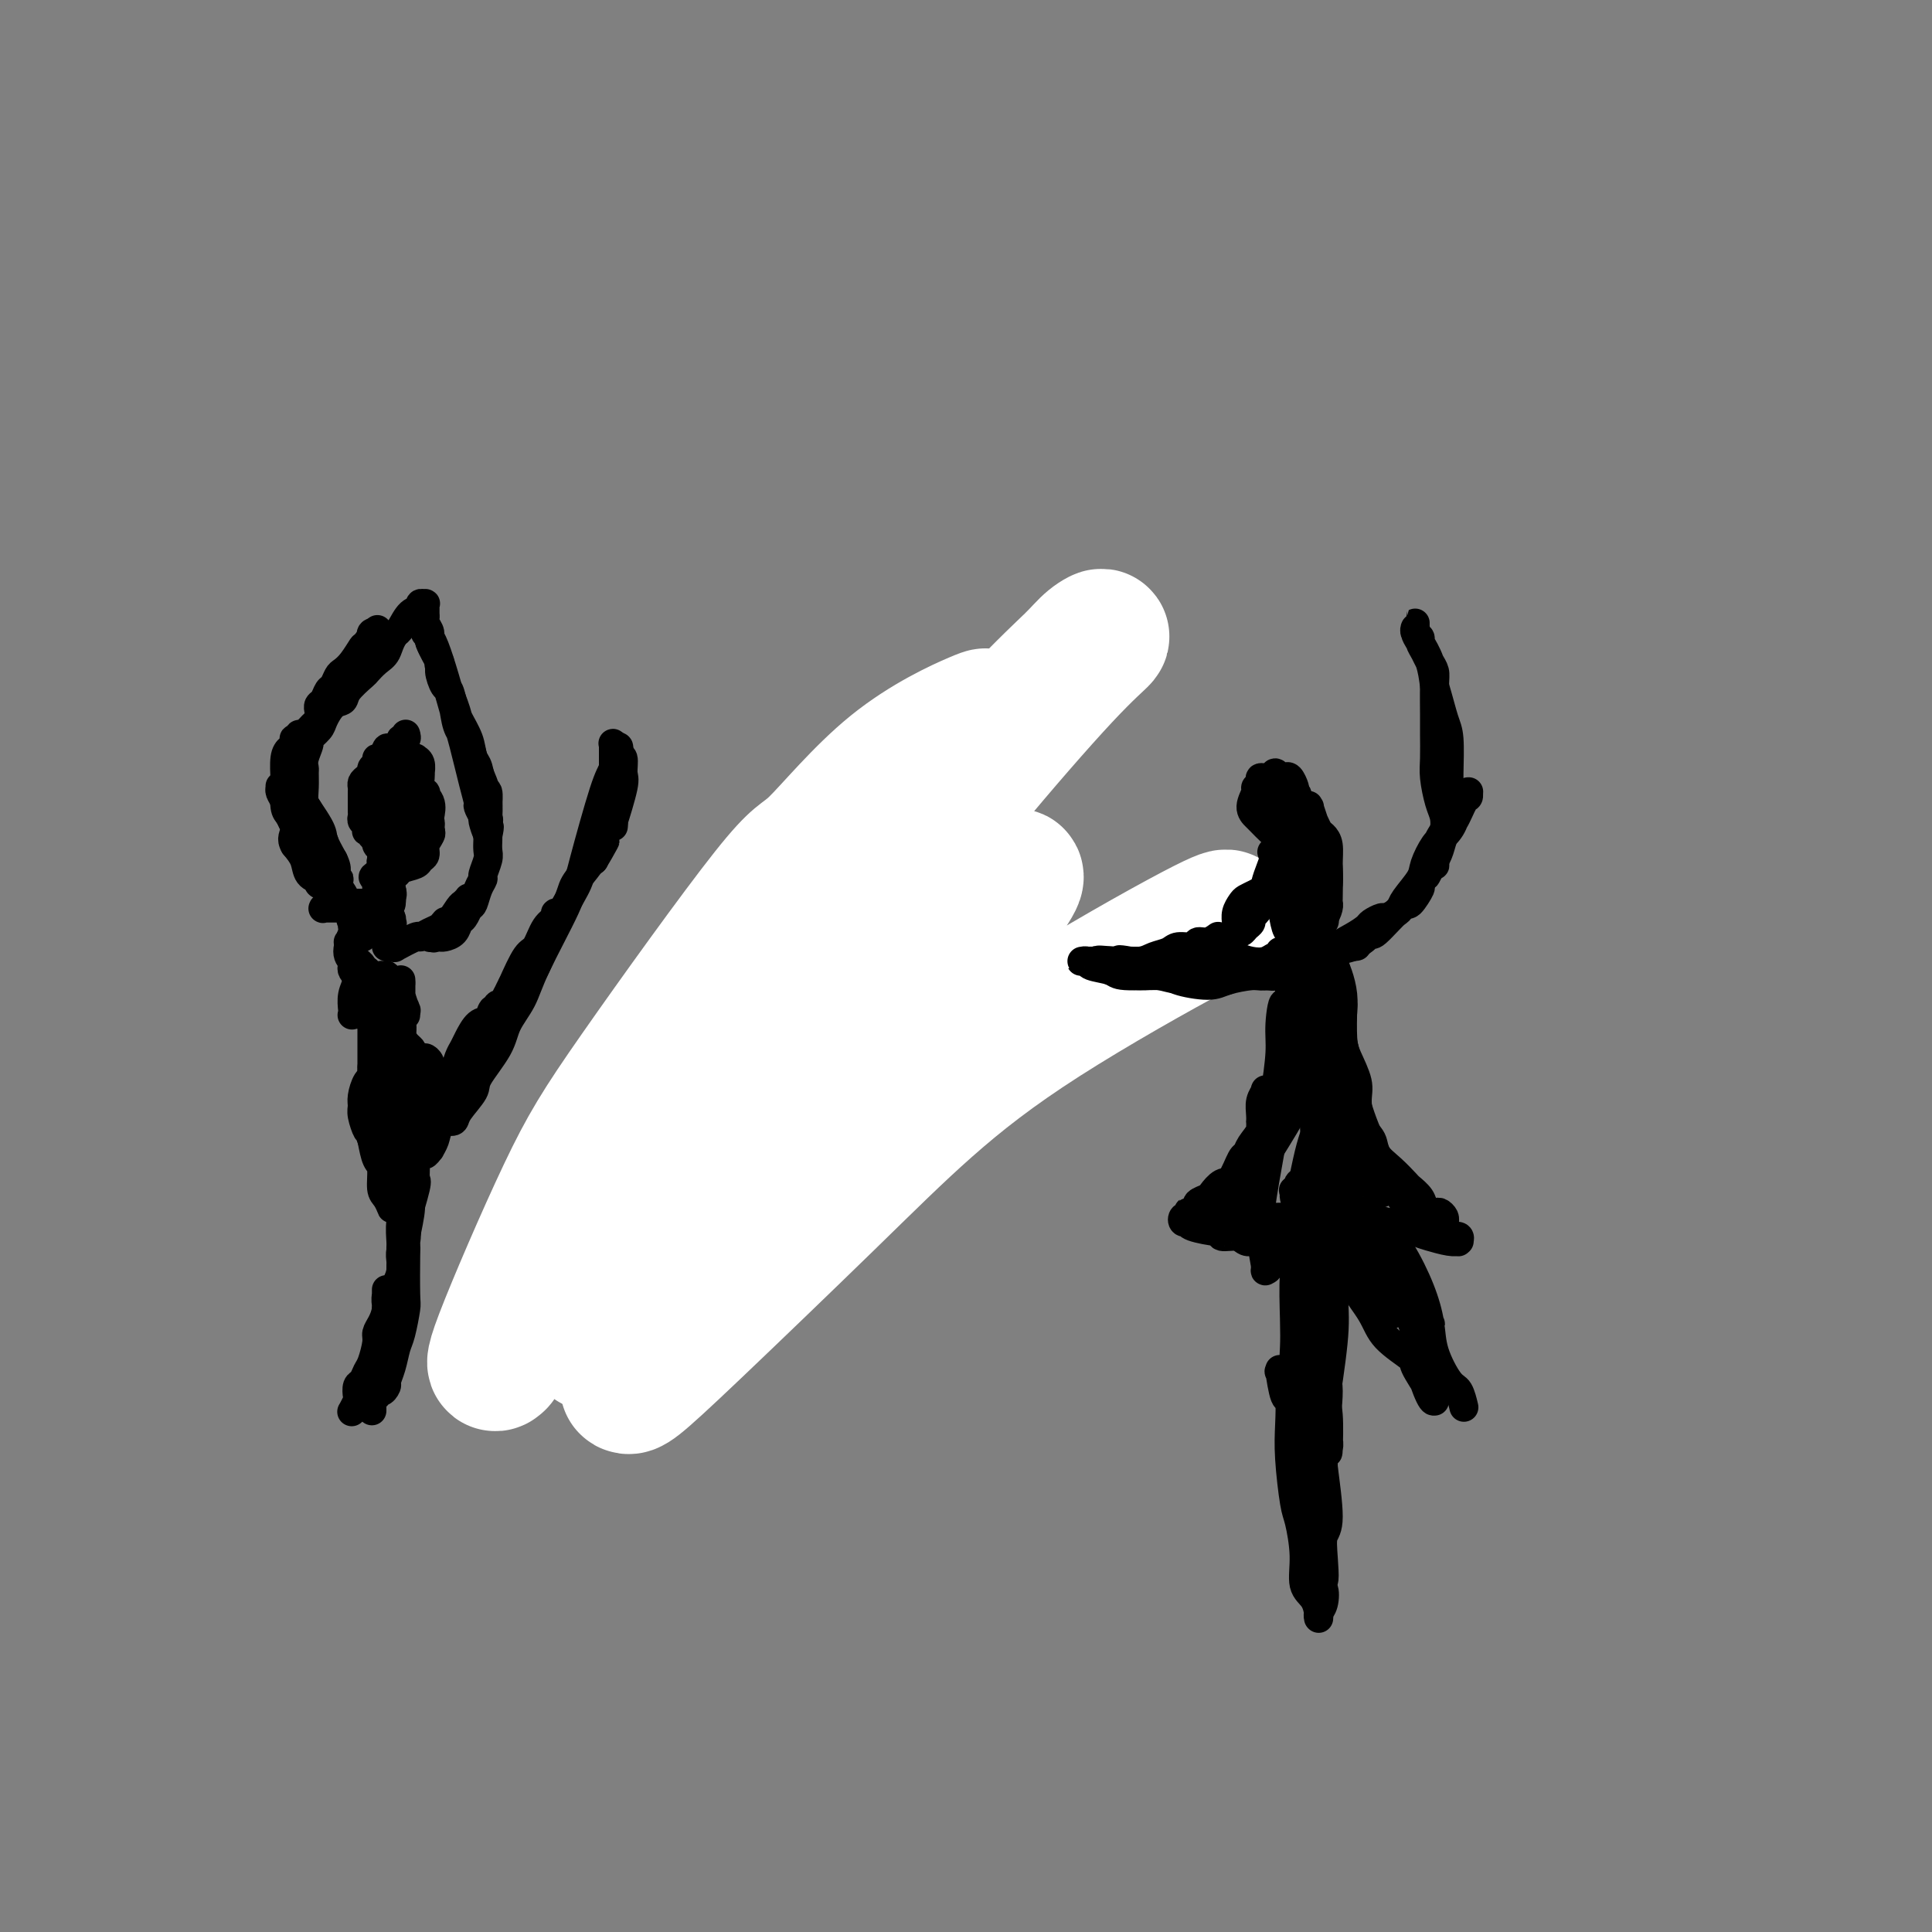 <svg viewBox='0 0 400 400' version='1.1' xmlns='http://www.w3.org/2000/svg' xmlns:xlink='http://www.w3.org/1999/xlink'><rect x="0" y="0" width="400" height="400" fill="#808080" stroke="none"/><g fill='none' stroke='#EC9A57' stroke-width='4' stroke-linecap='round' stroke-linejoin='round'><path d='M189,152c-0.143,-0.031 -0.286,-0.062 0,0c0.286,0.062 1.002,0.216 1,0c-0.002,-0.216 -0.721,-0.804 -1,-1c-0.279,-0.196 -0.116,-0.001 0,0c0.116,0.001 0.186,-0.193 0,0c-0.186,0.193 -0.627,0.772 -1,1c-0.373,0.228 -0.677,0.104 -1,0c-0.323,-0.104 -0.664,-0.187 -1,0c-0.336,0.187 -0.668,0.642 -1,1c-0.332,0.358 -0.662,0.617 -1,1c-0.338,0.383 -0.682,0.891 -1,1c-0.318,0.109 -0.611,-0.181 -1,0c-0.389,0.181 -0.875,0.833 -1,1c-0.125,0.167 0.110,-0.151 0,0c-0.110,0.151 -0.565,0.773 -1,1c-0.435,0.227 -0.851,0.061 -1,0c-0.149,-0.061 -0.030,-0.017 0,0c0.030,0.017 -0.030,0.007 0,0c0.030,-0.007 0.149,-0.012 0,0c-0.149,0.012 -0.565,0.042 -1,0c-0.435,-0.042 -0.887,-0.154 -1,0c-0.113,0.154 0.114,0.575 0,1c-0.114,0.425 -0.570,0.853 -1,1c-0.430,0.147 -0.833,0.012 -1,0c-0.167,-0.012 -0.096,0.100 0,0c0.096,-0.100 0.218,-0.412 0,0c-0.218,0.412 -0.777,1.546 -1,2c-0.223,0.454 -0.112,0.227 0,0'/><path d='M174,161c-2.322,1.333 -0.626,0.165 0,0c0.626,-0.165 0.182,0.674 0,1c-0.182,0.326 -0.101,0.139 0,0c0.101,-0.139 0.223,-0.230 0,0c-0.223,0.230 -0.792,0.780 -1,1c-0.208,0.220 -0.055,0.111 0,0c0.055,-0.111 0.011,-0.222 0,0c-0.011,0.222 0.011,0.778 0,1c-0.011,0.222 -0.056,0.111 0,0c0.056,-0.111 0.211,-0.222 0,0c-0.211,0.222 -0.789,0.777 -1,1c-0.211,0.223 -0.056,0.112 0,0c0.056,-0.112 0.011,-0.226 0,0c-0.011,0.226 0.011,0.793 0,1c-0.011,0.207 -0.056,0.054 0,0c0.056,-0.054 0.211,-0.011 0,0c-0.211,0.011 -0.789,-0.011 -1,0c-0.211,0.011 -0.057,0.054 0,0c0.057,-0.054 0.015,-0.207 0,0c-0.015,0.207 -0.004,0.773 0,1c0.004,0.227 0.002,0.113 0,0'/><path d='M171,167c-0.690,0.868 -0.916,0.037 -1,0c-0.084,-0.037 -0.026,0.721 0,1c0.026,0.279 0.021,0.078 0,0c-0.021,-0.078 -0.059,-0.035 0,0c0.059,0.035 0.213,0.062 0,0c-0.213,-0.062 -0.793,-0.214 -1,0c-0.207,0.214 -0.041,0.793 0,1c0.041,0.207 -0.041,0.040 0,0c0.041,-0.040 0.207,0.046 0,0c-0.207,-0.046 -0.788,-0.224 -1,0c-0.212,0.224 -0.057,0.849 0,1c0.057,0.151 0.015,-0.171 0,0c-0.015,0.171 -0.004,0.834 0,1c0.004,0.166 0.001,-0.165 0,0c-0.001,0.165 -0.000,0.828 0,1c0.000,0.172 0.000,-0.146 0,0c-0.000,0.146 -0.000,0.756 0,1c0.000,0.244 0.000,0.122 0,0'/></g>
<g fill='none' stroke='#000000' stroke-width='4' stroke-linecap='round' stroke-linejoin='round'><path d='M194,148c-0.422,-0.420 -0.844,-0.841 -1,-1c-0.156,-0.159 -0.046,-0.057 0,0c0.046,0.057 0.027,0.068 0,0c-0.027,-0.068 -0.064,-0.215 0,0c0.064,0.215 0.228,0.793 0,1c-0.228,0.207 -0.849,0.041 -1,0c-0.151,-0.041 0.168,0.041 0,0c-0.168,-0.041 -0.822,-0.204 -1,0c-0.178,0.204 0.121,0.776 0,1c-0.121,0.224 -0.662,0.102 -1,0c-0.338,-0.102 -0.471,-0.182 -1,0c-0.529,0.182 -1.452,0.627 -2,1c-0.548,0.373 -0.720,0.674 -1,1c-0.280,0.326 -0.667,0.678 -1,1c-0.333,0.322 -0.610,0.615 -1,1c-0.390,0.385 -0.893,0.864 -1,1c-0.107,0.136 0.181,-0.069 0,0c-0.181,0.069 -0.832,0.414 -1,1c-0.168,0.586 0.147,1.415 0,2c-0.147,0.585 -0.756,0.928 -1,1c-0.244,0.072 -0.122,-0.125 0,0c0.122,0.125 0.244,0.574 0,1c-0.244,0.426 -0.854,0.831 -1,1c-0.146,0.169 0.172,0.102 0,0c-0.172,-0.102 -0.833,-0.238 -1,0c-0.167,0.238 0.162,0.848 0,1c-0.162,0.152 -0.814,-0.156 -1,0c-0.186,0.156 0.094,0.777 0,1c-0.094,0.223 -0.561,0.050 -1,0c-0.439,-0.050 -0.849,0.025 -1,0c-0.151,-0.025 -0.043,-0.150 0,0c0.043,0.150 0.022,0.575 0,1'/><path d='M176,163c-1.636,2.007 -0.227,0.524 0,0c0.227,-0.524 -0.728,-0.088 -1,0c-0.272,0.088 0.138,-0.173 0,0c-0.138,0.173 -0.825,0.778 -1,1c-0.175,0.222 0.163,0.059 0,0c-0.163,-0.059 -0.828,-0.016 -1,0c-0.172,0.016 0.150,0.004 0,0c-0.150,-0.004 -0.771,-0.001 -1,0c-0.229,0.001 -0.065,-0.001 0,0c0.065,0.001 0.031,0.004 0,0c-0.031,-0.004 -0.060,-0.016 0,0c0.060,0.016 0.209,0.060 0,0c-0.209,-0.060 -0.774,-0.223 -1,0c-0.226,0.223 -0.112,0.833 0,1c0.112,0.167 0.222,-0.110 0,0c-0.222,0.110 -0.778,0.608 -1,1c-0.222,0.392 -0.112,0.680 0,1c0.112,0.320 0.226,0.673 0,1c-0.226,0.327 -0.793,0.627 -1,1c-0.207,0.373 -0.056,0.817 0,1c0.056,0.183 0.015,0.105 0,0c-0.015,-0.105 -0.004,-0.235 0,0c0.004,0.235 0.001,0.837 0,1c-0.001,0.163 -0.000,-0.114 0,0c0.000,0.114 0.000,0.618 0,1c-0.000,0.382 -0.000,0.641 0,1c0.000,0.359 0.000,0.817 0,1c-0.000,0.183 -0.000,0.092 0,0'/><path d='M169,174c-0.155,1.172 -0.041,0.103 0,0c0.041,-0.103 0.011,0.761 0,1c-0.011,0.239 -0.003,-0.147 0,0c0.003,0.147 0.001,0.828 0,1c-0.001,0.172 0.001,-0.164 0,0c-0.001,0.164 -0.004,0.829 0,1c0.004,0.171 0.015,-0.150 0,0c-0.015,0.150 -0.057,0.773 0,1c0.057,0.227 0.211,0.060 0,0c-0.211,-0.060 -0.789,-0.012 -1,0c-0.211,0.012 -0.057,-0.011 0,0c0.057,0.011 0.015,0.054 0,0c-0.015,-0.054 -0.004,-0.207 0,0c0.004,0.207 0.001,0.773 0,1c-0.001,0.227 -0.001,0.113 0,0'/><path d='M167,173c-0.008,-0.416 -0.016,-0.832 0,-1c0.016,-0.168 0.057,-0.088 0,0c-0.057,0.088 -0.211,0.183 0,0c0.211,-0.183 0.788,-0.645 1,-1c0.212,-0.355 0.058,-0.602 0,-1c-0.058,-0.398 -0.019,-0.946 0,-1c0.019,-0.054 0.019,0.388 0,0c-0.019,-0.388 -0.057,-1.606 0,-2c0.057,-0.394 0.207,0.034 0,0c-0.207,-0.034 -0.773,-0.531 -1,-1c-0.227,-0.469 -0.114,-0.910 0,-1c0.114,-0.090 0.230,0.172 0,0c-0.230,-0.172 -0.806,-0.779 -1,-1c-0.194,-0.221 -0.007,-0.055 0,0c0.007,0.055 -0.166,0.001 0,0c0.166,-0.001 0.670,0.052 1,0c0.330,-0.052 0.484,-0.209 1,0c0.516,0.209 1.392,0.785 2,1c0.608,0.215 0.946,0.068 1,0c0.054,-0.068 -0.178,-0.057 0,0c0.178,0.057 0.765,0.159 1,0c0.235,-0.159 0.117,-0.580 0,-1'/><path d='M172,164c1.000,0.000 0.500,0.000 0,0'/><path d='M168,185c0.143,0.143 0.286,0.287 0,0c-0.286,-0.287 -1.001,-1.004 -1,-1c0.001,0.004 0.717,0.731 1,1c0.283,0.269 0.132,0.081 0,0c-0.132,-0.081 -0.246,-0.053 0,0c0.246,0.053 0.850,0.132 1,1c0.150,0.868 -0.156,2.527 0,3c0.156,0.473 0.774,-0.238 1,0c0.226,0.238 0.062,1.426 0,2c-0.062,0.574 -0.020,0.536 0,0c0.020,-0.536 0.020,-1.569 0,-2c-0.020,-0.431 -0.058,-0.259 0,-1c0.058,-0.741 0.211,-2.394 0,-3c-0.211,-0.606 -0.788,-0.163 -1,0c-0.212,0.163 -0.061,0.047 0,0c0.061,-0.047 0.030,-0.023 0,0'/><path d='M169,185c0.015,-0.664 0.053,-0.324 0,0c-0.053,0.324 -0.197,0.633 0,1c0.197,0.367 0.733,0.793 1,1c0.267,0.207 0.264,0.195 0,0c-0.264,-0.195 -0.789,-0.574 -1,-1c-0.211,-0.426 -0.108,-0.899 0,-1c0.108,-0.101 0.222,0.172 0,0c-0.222,-0.172 -0.780,-0.788 -1,-1c-0.220,-0.212 -0.101,-0.022 0,0c0.101,0.022 0.186,-0.126 0,0c-0.186,0.126 -0.642,0.525 -1,1c-0.358,0.475 -0.618,1.026 -1,2c-0.382,0.974 -0.887,2.370 -1,3c-0.113,0.630 0.165,0.494 0,1c-0.165,0.506 -0.772,1.653 -1,2c-0.228,0.347 -0.075,-0.107 0,0c0.075,0.107 0.073,0.775 0,1c-0.073,0.225 -0.216,0.008 0,0c0.216,-0.008 0.790,0.194 1,0c0.210,-0.194 0.057,-0.783 0,-1c-0.057,-0.217 -0.016,-0.062 0,0c0.016,0.062 0.008,0.031 0,0'/><path d='M165,193c-0.632,1.428 -0.210,0.999 0,1c0.210,0.001 0.210,0.434 0,1c-0.210,0.566 -0.631,1.266 -1,2c-0.369,0.734 -0.686,1.503 -1,2c-0.314,0.497 -0.625,0.723 -1,1c-0.375,0.277 -0.815,0.606 -1,1c-0.185,0.394 -0.116,0.853 0,1c0.116,0.147 0.280,-0.018 0,0c-0.280,0.018 -1.002,0.219 -1,0c0.002,-0.219 0.729,-0.859 1,-1c0.271,-0.141 0.087,0.217 0,0c-0.087,-0.217 -0.078,-1.010 0,-1c0.078,0.010 0.225,0.822 0,1c-0.225,0.178 -0.821,-0.279 -1,0c-0.179,0.279 0.058,1.293 0,2c-0.058,0.707 -0.412,1.107 -1,2c-0.588,0.893 -1.412,2.278 -2,3c-0.588,0.722 -0.941,0.781 -1,1c-0.059,0.219 0.176,0.597 0,1c-0.176,0.403 -0.765,0.829 -1,1c-0.235,0.171 -0.118,0.085 0,0'/><path d='M155,211c-1.667,3.000 -0.833,1.500 0,0'/><path d='M166,185c0.008,-0.128 0.015,-0.257 0,0c-0.015,0.257 -0.053,0.899 0,1c0.053,0.101 0.195,-0.337 0,0c-0.195,0.337 -0.728,1.451 -1,2c-0.272,0.549 -0.284,0.533 0,1c0.284,0.467 0.864,1.416 1,2c0.136,0.584 -0.171,0.801 0,1c0.171,0.199 0.819,0.378 1,1c0.181,0.622 -0.106,1.687 0,2c0.106,0.313 0.606,-0.126 1,0c0.394,0.126 0.683,0.819 1,1c0.317,0.181 0.662,-0.149 1,0c0.338,0.149 0.669,0.775 1,1c0.331,0.225 0.663,0.047 1,0c0.337,-0.047 0.678,0.037 1,0c0.322,-0.037 0.623,-0.195 1,0c0.377,0.195 0.830,0.744 1,1c0.170,0.256 0.058,0.220 0,0c-0.058,-0.220 -0.061,-0.625 0,-1c0.061,-0.375 0.185,-0.720 0,-1c-0.185,-0.280 -0.679,-0.494 -1,-1c-0.321,-0.506 -0.468,-1.302 -1,-2c-0.532,-0.698 -1.448,-1.297 -2,-2c-0.552,-0.703 -0.739,-1.512 -1,-2c-0.261,-0.488 -0.596,-0.657 -1,-1c-0.404,-0.343 -0.878,-0.862 -1,-1c-0.122,-0.138 0.108,0.103 0,0c-0.108,-0.103 -0.554,-0.552 -1,-1'/><path d='M167,186c-0.915,-1.976 -0.203,-1.415 0,-1c0.203,0.415 -0.104,0.686 0,1c0.104,0.314 0.620,0.673 1,1c0.380,0.327 0.624,0.624 1,1c0.376,0.376 0.884,0.833 1,1c0.116,0.167 -0.161,0.045 0,0c0.161,-0.045 0.760,-0.013 1,0c0.240,0.013 0.120,0.006 0,0'/><path d='M164,195c0.006,0.012 0.013,0.023 0,0c-0.013,-0.023 -0.044,-0.082 0,0c0.044,0.082 0.163,0.305 0,1c-0.163,0.695 -0.608,1.864 -1,3c-0.392,1.136 -0.731,2.241 -1,3c-0.269,0.759 -0.467,1.173 -1,2c-0.533,0.827 -1.400,2.067 -2,3c-0.600,0.933 -0.931,1.561 -1,2c-0.069,0.439 0.126,0.691 0,1c-0.126,0.309 -0.573,0.675 -1,1c-0.427,0.325 -0.832,0.609 -1,1c-0.168,0.391 -0.098,0.890 0,1c0.098,0.110 0.222,-0.168 0,0c-0.222,0.168 -0.792,0.781 -1,1c-0.208,0.219 -0.056,0.045 0,0c0.056,-0.045 0.015,0.040 0,0c-0.015,-0.040 -0.004,-0.203 0,0c0.004,0.203 0.001,0.772 0,1c-0.001,0.228 -0.000,0.113 0,0c0.000,-0.113 0.000,-0.226 0,0c-0.000,0.226 -0.000,0.792 0,1c0.000,0.208 0.000,0.060 0,0c-0.000,-0.060 -0.000,-0.030 0,0'/><path d='M155,216c-1.410,3.489 -0.434,1.712 0,1c0.434,-0.712 0.327,-0.358 0,0c-0.327,0.358 -0.872,0.719 -1,1c-0.128,0.281 0.162,0.480 0,1c-0.162,0.520 -0.775,1.360 -1,2c-0.225,0.640 -0.060,1.078 0,2c0.060,0.922 0.016,2.326 0,3c-0.016,0.674 -0.004,0.617 0,1c0.004,0.383 0.001,1.205 0,2c-0.001,0.795 -0.000,1.563 0,2c0.000,0.437 0.000,0.542 0,1c-0.000,0.458 0.000,1.270 0,2c-0.000,0.730 -0.000,1.377 0,2c0.000,0.623 0.001,1.223 0,2c-0.001,0.777 -0.004,1.733 0,2c0.004,0.267 0.015,-0.154 0,0c-0.015,0.154 -0.057,0.882 0,1c0.057,0.118 0.211,-0.374 0,0c-0.211,0.374 -0.789,1.615 -1,2c-0.211,0.385 -0.057,-0.085 0,0c0.057,0.085 0.015,0.726 0,1c-0.015,0.274 -0.004,0.182 0,0c0.004,-0.182 0.001,-0.455 0,0c-0.001,0.455 -0.000,1.638 0,2c0.000,0.362 0.000,-0.096 0,0c-0.000,0.096 -0.000,0.747 0,1c0.000,0.253 0.000,0.106 0,0c-0.000,-0.106 -0.000,-0.173 0,0c0.000,0.173 0.000,0.587 0,1'/><path d='M152,248c-0.445,4.931 -0.057,1.259 0,0c0.057,-1.259 -0.216,-0.103 0,0c0.216,0.103 0.923,-0.846 1,-1c0.077,-0.154 -0.475,0.489 0,0c0.475,-0.489 1.976,-2.109 3,-3c1.024,-0.891 1.571,-1.052 2,-1c0.429,0.052 0.741,0.317 1,0c0.259,-0.317 0.464,-1.216 1,-2c0.536,-0.784 1.403,-1.451 2,-2c0.597,-0.549 0.923,-0.978 1,-1c0.077,-0.022 -0.095,0.363 0,0c0.095,-0.363 0.455,-1.473 1,-2c0.545,-0.527 1.273,-0.471 2,-1c0.727,-0.529 1.452,-1.643 2,-2c0.548,-0.357 0.918,0.044 1,0c0.082,-0.044 -0.123,-0.533 0,-1c0.123,-0.467 0.572,-0.914 1,-1c0.428,-0.086 0.833,0.188 1,0c0.167,-0.188 0.097,-0.839 0,-1c-0.097,-0.161 -0.222,0.167 0,0c0.222,-0.167 0.792,-0.828 1,-1c0.208,-0.172 0.056,0.146 0,0c-0.056,-0.146 -0.016,-0.756 0,-1c0.016,-0.244 0.008,-0.122 0,0'/><path d='M151,188c0.061,-0.051 0.122,-0.103 0,0c-0.122,0.103 -0.428,0.360 -1,1c-0.572,0.640 -1.409,1.662 -2,2c-0.591,0.338 -0.935,-0.009 -1,0c-0.065,0.009 0.148,0.373 0,1c-0.148,0.627 -0.656,1.516 -1,2c-0.344,0.484 -0.523,0.564 -1,1c-0.477,0.436 -1.251,1.229 -2,2c-0.749,0.771 -1.471,1.520 -2,2c-0.529,0.480 -0.864,0.691 -1,1c-0.136,0.309 -0.073,0.715 0,1c0.073,0.285 0.156,0.449 0,1c-0.156,0.551 -0.549,1.489 -1,2c-0.451,0.511 -0.958,0.596 -1,1c-0.042,0.404 0.381,1.127 0,2c-0.381,0.873 -1.565,1.897 -2,3c-0.435,1.103 -0.120,2.286 0,3c0.120,0.714 0.046,0.958 0,1c-0.046,0.042 -0.065,-0.119 0,0c0.065,0.119 0.214,0.518 0,1c-0.214,0.482 -0.789,1.047 -1,1c-0.211,-0.047 -0.057,-0.705 0,0c0.057,0.705 0.016,2.773 0,4c-0.016,1.227 -0.008,1.614 0,2'/><path d='M135,222c-0.691,2.807 -0.917,1.325 -1,1c-0.083,-0.325 -0.022,0.508 0,1c0.022,0.492 0.006,0.643 0,1c-0.006,0.357 -0.002,0.921 0,1c0.002,0.079 0.000,-0.328 0,0c-0.000,0.328 0.001,1.392 0,2c-0.001,0.608 -0.004,0.760 0,1c0.004,0.240 0.015,0.568 0,1c-0.015,0.432 -0.057,0.967 0,1c0.057,0.033 0.211,-0.435 0,0c-0.211,0.435 -0.788,1.775 -1,2c-0.212,0.225 -0.058,-0.663 0,0c0.058,0.663 0.019,2.877 0,4c-0.019,1.123 -0.019,1.156 0,1c0.019,-0.156 0.058,-0.500 0,0c-0.058,0.500 -0.211,1.845 0,3c0.211,1.155 0.788,2.119 1,3c0.212,0.881 0.061,1.680 0,2c-0.061,0.320 -0.030,0.160 0,0'/></g>
<g fill='none' stroke='#FFFFFF' stroke-width='28' stroke-linecap='round' stroke-linejoin='round'><path d='M203,149c1.046,-0.658 2.093,-1.316 -1,0c-3.093,1.316 -10.324,4.604 -17,10c-6.676,5.396 -12.796,12.898 -16,16c-3.204,3.102 -3.492,1.804 -10,10c-6.508,8.196 -19.237,25.885 -27,37c-7.763,11.115 -10.561,15.654 -15,25c-4.439,9.346 -10.519,23.497 -13,30c-2.481,6.503 -1.364,5.356 -1,5c0.364,-0.356 -0.025,0.078 0,0c0.025,-0.078 0.464,-0.668 6,-9c5.536,-8.332 16.168,-24.406 24,-35c7.832,-10.594 12.863,-15.710 19,-23c6.137,-7.290 13.379,-16.755 24,-29c10.621,-12.245 24.622,-27.269 33,-36c8.378,-8.731 11.135,-11.170 13,-13c1.865,-1.830 2.838,-3.052 4,-4c1.162,-0.948 2.513,-1.621 2,-1c-0.513,0.621 -2.892,2.537 -8,8c-5.108,5.463 -12.947,14.474 -20,23c-7.053,8.526 -13.320,16.568 -23,30c-9.680,13.432 -22.773,32.255 -31,44c-8.227,11.745 -11.589,16.412 -15,22c-3.411,5.588 -6.869,12.098 -8,15c-1.131,2.902 0.067,2.195 0,3c-0.067,0.805 -1.399,3.123 3,-2c4.399,-5.123 14.530,-17.687 22,-27c7.470,-9.313 12.281,-15.374 17,-21c4.719,-5.626 9.347,-10.817 16,-18c6.653,-7.183 15.330,-16.357 20,-21c4.670,-4.643 5.334,-4.755 6,-5c0.666,-0.245 1.333,-0.622 2,-1'/><path d='M209,182c3.756,-2.748 -0.854,3.880 -6,10c-5.146,6.120 -10.829,11.730 -19,22c-8.171,10.270 -18.829,25.198 -26,35c-7.171,9.802 -10.855,14.477 -15,20c-4.145,5.523 -8.750,11.893 -11,15c-2.250,3.107 -2.146,2.951 -2,3c0.146,0.049 0.334,0.303 2,-1c1.666,-1.303 4.811,-4.164 12,-11c7.189,-6.836 18.424,-17.646 27,-26c8.576,-8.354 14.494,-14.252 21,-20c6.506,-5.748 13.600,-11.345 24,-18c10.400,-6.655 24.108,-14.369 31,-18c6.892,-3.631 6.969,-3.180 7,-3c0.031,0.180 0.015,0.090 0,0'/></g>
<g fill='none' stroke='#000000' stroke-width='6' stroke-linecap='round' stroke-linejoin='round'><path d='M84,152c0.128,0.444 0.255,0.887 0,1c-0.255,0.113 -0.894,-0.106 -1,0c-0.106,0.106 0.321,0.535 0,1c-0.321,0.465 -1.391,0.965 -2,1c-0.609,0.035 -0.755,-0.394 -1,0c-0.245,0.394 -0.587,1.611 -1,2c-0.413,0.389 -0.898,-0.050 -1,0c-0.102,0.050 0.179,0.591 0,1c-0.179,0.409 -0.819,0.687 -1,1c-0.181,0.313 0.095,0.661 0,1c-0.095,0.339 -0.561,0.668 -1,1c-0.439,0.332 -0.850,0.666 -1,1c-0.150,0.334 -0.040,0.667 0,1c0.040,0.333 0.011,0.667 0,1c-0.011,0.333 -0.003,0.667 0,1c0.003,0.333 -0.000,0.667 0,1c0.000,0.333 0.004,0.666 0,1c-0.004,0.334 -0.015,0.667 0,1c0.015,0.333 0.056,0.664 0,1c-0.056,0.336 -0.207,0.677 0,1c0.207,0.323 0.774,0.626 1,1c0.226,0.374 0.112,0.817 0,1c-0.112,0.183 -0.223,0.105 0,0c0.223,-0.105 0.778,-0.238 1,0c0.222,0.238 0.111,0.847 0,1c-0.111,0.153 -0.222,-0.151 0,0c0.222,0.151 0.778,0.757 1,1c0.222,0.243 0.111,0.121 0,0'/><path d='M78,174c0.643,2.082 0.750,1.286 1,1c0.250,-0.286 0.642,-0.062 1,0c0.358,0.062 0.683,-0.039 1,0c0.317,0.039 0.625,0.219 1,0c0.375,-0.219 0.817,-0.836 1,-1c0.183,-0.164 0.105,0.126 0,0c-0.105,-0.126 -0.238,-0.667 0,-1c0.238,-0.333 0.848,-0.456 1,-1c0.152,-0.544 -0.155,-1.507 0,-2c0.155,-0.493 0.773,-0.516 1,-1c0.227,-0.484 0.062,-1.429 0,-2c-0.062,-0.571 -0.020,-0.767 0,-1c0.020,-0.233 0.020,-0.501 0,-1c-0.020,-0.499 -0.058,-1.229 0,-2c0.058,-0.771 0.212,-1.583 0,-2c-0.212,-0.417 -0.788,-0.438 -1,-1c-0.212,-0.562 -0.058,-1.666 0,-2c0.058,-0.334 0.019,0.101 0,0c-0.019,-0.101 -0.019,-0.737 0,-1c0.019,-0.263 0.056,-0.153 0,0c-0.056,0.153 -0.206,0.349 0,1c0.206,0.651 0.769,1.757 1,3c0.231,1.243 0.129,2.622 0,4c-0.129,1.378 -0.287,2.754 0,4c0.287,1.246 1.019,2.361 1,3c-0.019,0.639 -0.789,0.800 -1,1c-0.211,0.200 0.135,0.438 0,1c-0.135,0.562 -0.753,1.446 -1,2c-0.247,0.554 -0.124,0.777 0,1'/><path d='M84,177c-0.180,3.329 -0.630,1.651 -1,1c-0.370,-0.651 -0.658,-0.275 -1,0c-0.342,0.275 -0.736,0.451 -1,0c-0.264,-0.451 -0.397,-1.528 -1,-2c-0.603,-0.472 -1.674,-0.339 -2,-1c-0.326,-0.661 0.094,-2.117 0,-3c-0.094,-0.883 -0.703,-1.192 -1,-2c-0.297,-0.808 -0.282,-2.114 0,-3c0.282,-0.886 0.833,-1.351 1,-2c0.167,-0.649 -0.048,-1.480 0,-2c0.048,-0.520 0.358,-0.728 1,-1c0.642,-0.272 1.614,-0.609 2,-1c0.386,-0.391 0.184,-0.834 0,-1c-0.184,-0.166 -0.350,-0.053 0,0c0.350,0.053 1.218,0.045 2,1c0.782,0.955 1.479,2.873 2,4c0.521,1.127 0.867,1.464 1,2c0.133,0.536 0.052,1.270 0,2c-0.052,0.730 -0.074,1.454 0,2c0.074,0.546 0.244,0.914 0,1c-0.244,0.086 -0.903,-0.109 -1,0c-0.097,0.109 0.366,0.522 0,0c-0.366,-0.522 -1.561,-1.978 -2,-3c-0.439,-1.022 -0.121,-1.608 0,-2c0.121,-0.392 0.046,-0.588 0,-1c-0.046,-0.412 -0.062,-1.038 0,-2c0.062,-0.962 0.202,-2.258 0,-3c-0.202,-0.742 -0.747,-0.931 -1,-1c-0.253,-0.069 -0.215,-0.020 0,0c0.215,0.020 0.608,0.010 1,0'/><path d='M83,160c-0.509,-1.886 -0.280,-0.601 0,0c0.280,0.601 0.612,0.516 1,1c0.388,0.484 0.832,1.535 1,2c0.168,0.465 0.060,0.344 0,1c-0.060,0.656 -0.072,2.088 0,3c0.072,0.912 0.229,1.302 0,2c-0.229,0.698 -0.844,1.702 -1,2c-0.156,0.298 0.147,-0.112 0,0c-0.147,0.112 -0.743,0.746 -1,1c-0.257,0.254 -0.174,0.128 0,0c0.174,-0.128 0.439,-0.256 0,-1c-0.439,-0.744 -1.583,-2.102 -2,-3c-0.417,-0.898 -0.108,-1.336 0,-2c0.108,-0.664 0.015,-1.555 0,-2c-0.015,-0.445 0.047,-0.445 0,-1c-0.047,-0.555 -0.205,-1.665 0,-2c0.205,-0.335 0.772,0.107 1,0c0.228,-0.107 0.117,-0.761 0,-1c-0.117,-0.239 -0.242,-0.061 0,0c0.242,0.061 0.849,0.005 1,0c0.151,-0.005 -0.155,0.042 0,0c0.155,-0.042 0.771,-0.173 1,1c0.229,1.173 0.073,3.651 0,5c-0.073,1.349 -0.061,1.569 0,2c0.061,0.431 0.171,1.071 0,2c-0.171,0.929 -0.623,2.146 -1,3c-0.377,0.854 -0.678,1.345 -1,2c-0.322,0.655 -0.663,1.473 -1,2c-0.337,0.527 -0.668,0.764 -1,1'/><path d='M80,178c-0.847,1.189 -0.964,0.163 -1,0c-0.036,-0.163 0.008,0.538 0,1c-0.008,0.462 -0.069,0.686 0,1c0.069,0.314 0.267,0.719 0,1c-0.267,0.281 -1.000,0.438 -1,1c-0.000,0.562 0.732,1.529 1,2c0.268,0.471 0.072,0.448 0,1c-0.072,0.552 -0.019,1.680 0,2c0.019,0.320 0.005,-0.169 0,0c-0.005,0.169 -0.001,0.996 0,1c0.001,0.004 0.000,-0.814 0,-1c-0.000,-0.186 0.000,0.262 0,0c-0.000,-0.262 -0.001,-1.233 0,-2c0.001,-0.767 0.004,-1.332 0,-2c-0.004,-0.668 -0.016,-1.441 0,-2c0.016,-0.559 0.061,-0.906 0,-1c-0.061,-0.094 -0.226,0.063 0,0c0.226,-0.063 0.845,-0.347 1,0c0.155,0.347 -0.155,1.324 0,2c0.155,0.676 0.773,1.051 1,2c0.227,0.949 0.061,2.471 0,3c-0.061,0.529 -0.016,0.066 0,0c0.016,-0.066 0.005,0.267 0,0c-0.005,-0.267 -0.002,-1.133 0,-2'/><path d='M81,185c0.354,0.641 0.238,-0.258 0,-1c-0.238,-0.742 -0.599,-1.328 -1,-2c-0.401,-0.672 -0.840,-1.430 -1,-2c-0.160,-0.570 -0.039,-0.951 0,-1c0.039,-0.049 -0.004,0.236 0,0c0.004,-0.236 0.056,-0.991 0,-1c-0.056,-0.009 -0.221,0.729 0,1c0.221,0.271 0.829,0.074 1,0c0.171,-0.074 -0.095,-0.023 0,0c0.095,0.023 0.551,0.020 1,0c0.449,-0.020 0.890,-0.058 1,0c0.110,0.058 -0.111,0.213 0,0c0.111,-0.213 0.556,-0.793 1,-1c0.444,-0.207 0.889,-0.040 1,0c0.111,0.040 -0.110,-0.046 0,0c0.110,0.046 0.552,0.223 1,0c0.448,-0.223 0.903,-0.846 1,-1c0.097,-0.154 -0.163,0.162 0,0c0.163,-0.162 0.748,-0.803 1,-1c0.252,-0.197 0.173,0.049 0,0c-0.173,-0.049 -0.438,-0.394 0,-1c0.438,-0.606 1.578,-1.475 2,-2c0.422,-0.525 0.127,-0.707 0,-1c-0.127,-0.293 -0.086,-0.697 0,-1c0.086,-0.303 0.215,-0.505 0,-1c-0.215,-0.495 -0.776,-1.284 -1,-2c-0.224,-0.716 -0.112,-1.358 0,-2'/><path d='M88,166c0.215,-1.967 0.254,-1.884 0,-2c-0.254,-0.116 -0.799,-0.430 -1,-1c-0.201,-0.570 -0.058,-1.396 0,-2c0.058,-0.604 0.030,-0.985 0,-1c-0.030,-0.015 -0.061,0.336 0,0c0.061,-0.336 0.213,-1.359 0,-2c-0.213,-0.641 -0.790,-0.902 -1,-1c-0.210,-0.098 -0.052,-0.035 0,0c0.052,0.035 -0.002,0.043 0,0c0.002,-0.043 0.061,-0.136 0,0c-0.061,0.136 -0.240,0.501 0,1c0.240,0.499 0.901,1.131 1,2c0.099,0.869 -0.365,1.976 0,3c0.365,1.024 1.558,1.965 2,3c0.442,1.035 0.134,2.165 0,3c-0.134,0.835 -0.092,1.375 0,2c0.092,0.625 0.234,1.333 0,2c-0.234,0.667 -0.844,1.292 -1,2c-0.156,0.708 0.142,1.500 0,2c-0.142,0.500 -0.724,0.708 -1,1c-0.276,0.292 -0.246,0.667 -1,1c-0.754,0.333 -2.293,0.625 -3,1c-0.707,0.375 -0.581,0.832 -1,1c-0.419,0.168 -1.383,0.045 -2,0c-0.617,-0.045 -0.887,-0.012 -1,0c-0.113,0.012 -0.069,0.003 0,0c0.069,-0.003 0.163,-0.001 0,0c-0.163,0.001 -0.581,0.000 -1,0'/><path d='M78,181c-1.528,0.772 -0.349,0.702 0,1c0.349,0.298 -0.131,0.965 0,2c0.131,1.035 0.872,2.440 1,3c0.128,0.560 -0.358,0.276 0,1c0.358,0.724 1.561,2.455 2,3c0.439,0.545 0.114,-0.095 0,0c-0.114,0.095 -0.016,0.925 0,1c0.016,0.075 -0.048,-0.606 0,-1c0.048,-0.394 0.209,-0.501 0,-1c-0.209,-0.499 -0.788,-1.388 -1,-2c-0.212,-0.612 -0.057,-0.946 0,-1c0.057,-0.054 0.015,0.171 0,0c-0.015,-0.171 -0.003,-0.736 0,-1c0.003,-0.264 -0.003,-0.225 0,0c0.003,0.225 0.015,0.635 0,1c-0.015,0.365 -0.056,0.686 0,1c0.056,0.314 0.208,0.621 0,1c-0.208,0.379 -0.778,0.830 -1,1c-0.222,0.170 -0.098,0.061 0,0c0.098,-0.061 0.170,-0.073 0,0c-0.170,0.073 -0.581,0.229 -1,0c-0.419,-0.229 -0.844,-0.845 -1,-1c-0.156,-0.155 -0.042,0.151 0,0c0.042,-0.151 0.012,-0.757 0,-1c-0.012,-0.243 -0.006,-0.121 0,0'/><path d='M77,188c-0.617,-0.207 -0.158,0.774 0,1c0.158,0.226 0.015,-0.304 0,0c-0.015,0.304 0.096,1.440 0,2c-0.096,0.560 -0.400,0.542 -1,1c-0.600,0.458 -1.496,1.392 -2,2c-0.504,0.608 -0.616,0.891 -1,1c-0.384,0.109 -1.042,0.043 -1,0c0.042,-0.043 0.782,-0.064 1,0c0.218,0.064 -0.085,0.213 0,0c0.085,-0.213 0.560,-0.789 1,-1c0.440,-0.211 0.846,-0.058 1,0c0.154,0.058 0.056,0.022 0,0c-0.056,-0.022 -0.071,-0.029 0,0c0.071,0.029 0.229,0.095 0,0c-0.229,-0.095 -0.846,-0.351 -1,-1c-0.154,-0.649 0.155,-1.691 0,-2c-0.155,-0.309 -0.773,0.114 -1,0c-0.227,-0.114 -0.062,-0.766 0,-1c0.062,-0.234 0.022,-0.049 0,0c-0.022,0.049 -0.027,-0.038 0,0c0.027,0.038 0.084,0.203 0,0c-0.084,-0.203 -0.310,-0.772 0,-1c0.310,-0.228 1.155,-0.114 2,0'/><path d='M75,189c0.338,-1.000 0.682,-0.999 1,-1c0.318,-0.001 0.609,-0.004 1,0c0.391,0.004 0.883,0.015 1,0c0.117,-0.015 -0.141,-0.057 0,0c0.141,0.057 0.679,0.212 1,0c0.321,-0.212 0.424,-0.790 0,-1c-0.424,-0.210 -1.375,-0.053 -2,0c-0.625,0.053 -0.924,0.000 -2,0c-1.076,-0.000 -2.931,0.053 -4,0c-1.069,-0.053 -1.353,-0.210 -2,0c-0.647,0.210 -1.657,0.788 -2,1c-0.343,0.212 -0.019,0.057 0,0c0.019,-0.057 -0.269,-0.015 0,0c0.269,0.015 1.093,0.004 2,0c0.907,-0.004 1.897,-0.001 3,0c1.103,0.001 2.320,0.001 3,0c0.680,-0.001 0.824,-0.004 1,0c0.176,0.004 0.383,0.015 1,0c0.617,-0.015 1.642,-0.057 2,0c0.358,0.057 0.048,0.211 0,0c-0.048,-0.211 0.167,-0.789 0,-1c-0.167,-0.211 -0.715,-0.057 -1,0c-0.285,0.057 -0.308,0.015 -1,0c-0.692,-0.015 -2.055,-0.004 -3,0c-0.945,0.004 -1.473,0.002 -2,0'/><path d='M72,187c-1.783,-0.402 -2.742,-0.907 -3,-1c-0.258,-0.093 0.183,0.228 0,0c-0.183,-0.228 -0.991,-1.003 -1,-1c-0.009,0.003 0.781,0.785 1,1c0.219,0.215 -0.134,-0.139 0,0c0.134,0.139 0.754,0.769 1,1c0.246,0.231 0.119,0.062 0,0c-0.119,-0.062 -0.229,-0.017 0,0c0.229,0.017 0.796,0.004 1,0c0.204,-0.004 0.045,-0.001 0,0c-0.045,0.001 0.023,-0.001 0,0c-0.023,0.001 -0.139,0.005 -1,-1c-0.861,-1.005 -2.467,-3.021 -3,-4c-0.533,-0.979 0.008,-0.922 0,-1c-0.008,-0.078 -0.567,-0.289 -1,-1c-0.433,-0.711 -0.742,-1.920 -1,-3c-0.258,-1.080 -0.465,-2.029 -1,-3c-0.535,-0.971 -1.398,-1.963 -2,-3c-0.602,-1.037 -0.942,-2.120 -1,-3c-0.058,-0.880 0.166,-1.558 0,-2c-0.166,-0.442 -0.724,-0.648 -1,-1c-0.276,-0.352 -0.272,-0.850 0,-1c0.272,-0.150 0.810,0.048 1,0c0.190,-0.048 0.030,-0.343 1,1c0.970,1.343 3.069,4.323 4,6c0.931,1.677 0.695,2.051 1,3c0.305,0.949 1.153,2.475 2,4'/><path d='M69,178c1.337,2.629 0.178,2.703 0,3c-0.178,0.297 0.624,0.819 1,1c0.376,0.181 0.324,0.023 0,0c-0.324,-0.023 -0.921,0.089 -1,0c-0.079,-0.089 0.359,-0.378 0,-1c-0.359,-0.622 -1.514,-1.577 -2,-2c-0.486,-0.423 -0.301,-0.315 -1,-1c-0.699,-0.685 -2.282,-2.162 -3,-3c-0.718,-0.838 -0.570,-1.037 -1,-2c-0.430,-0.963 -1.436,-2.691 -2,-4c-0.564,-1.309 -0.685,-2.201 -1,-3c-0.315,-0.799 -0.823,-1.506 -1,-2c-0.177,-0.494 -0.022,-0.776 0,-1c0.022,-0.224 -0.090,-0.389 0,0c0.090,0.389 0.382,1.334 1,2c0.618,0.666 1.563,1.053 3,3c1.437,1.947 3.367,5.453 4,7c0.633,1.547 -0.030,1.133 0,2c0.030,0.867 0.754,3.013 1,4c0.246,0.987 0.015,0.815 0,1c-0.015,0.185 0.185,0.728 0,1c-0.185,0.272 -0.756,0.274 -1,0c-0.244,-0.274 -0.162,-0.825 0,-1c0.162,-0.175 0.404,0.025 0,0c-0.404,-0.025 -1.455,-0.276 -2,-1c-0.545,-0.724 -0.584,-1.921 -1,-3c-0.416,-1.079 -1.208,-2.039 -2,-3'/><path d='M61,175c-0.884,-1.442 -0.093,-2.047 0,-3c0.093,-0.953 -0.512,-2.255 -1,-3c-0.488,-0.745 -0.860,-0.935 -1,-2c-0.140,-1.065 -0.048,-3.006 0,-4c0.048,-0.994 0.052,-1.041 0,-2c-0.052,-0.959 -0.158,-2.831 0,-4c0.158,-1.169 0.582,-1.634 1,-2c0.418,-0.366 0.830,-0.633 1,-1c0.170,-0.367 0.097,-0.835 0,-1c-0.097,-0.165 -0.218,-0.027 0,0c0.218,0.027 0.776,-0.058 1,0c0.224,0.058 0.114,0.259 0,0c-0.114,-0.259 -0.231,-0.979 0,-1c0.231,-0.021 0.809,0.655 1,1c0.191,0.345 -0.006,0.357 0,0c0.006,-0.357 0.214,-1.082 1,-2c0.786,-0.918 2.150,-2.028 3,-3c0.850,-0.972 1.184,-1.807 2,-3c0.816,-1.193 2.112,-2.743 3,-4c0.888,-1.257 1.367,-2.221 2,-3c0.633,-0.779 1.420,-1.372 2,-2c0.580,-0.628 0.954,-1.290 1,-2c0.046,-0.710 -0.235,-1.469 0,-2c0.235,-0.531 0.986,-0.835 1,-1c0.014,-0.165 -0.710,-0.190 -1,0c-0.290,0.190 -0.145,0.595 0,1'/><path d='M77,132c2.594,-3.661 0.079,-0.314 -1,1c-1.079,1.314 -0.723,0.594 -1,1c-0.277,0.406 -1.188,1.939 -2,3c-0.812,1.061 -1.527,1.650 -2,2c-0.473,0.350 -0.705,0.461 -1,1c-0.295,0.539 -0.653,1.507 -1,2c-0.347,0.493 -0.681,0.510 -1,1c-0.319,0.490 -0.621,1.452 -1,2c-0.379,0.548 -0.833,0.683 -1,1c-0.167,0.317 -0.045,0.816 0,1c0.045,0.184 0.013,0.053 0,0c-0.013,-0.053 -0.006,-0.026 0,0'/><path d='M80,196c0.278,0.017 0.556,0.033 1,0c0.444,-0.033 1.053,-0.117 1,0c-0.053,0.117 -0.768,0.435 0,0c0.768,-0.435 3.018,-1.623 4,-2c0.982,-0.377 0.694,0.056 1,0c0.306,-0.056 1.206,-0.603 2,-1c0.794,-0.397 1.482,-0.644 2,-1c0.518,-0.356 0.864,-0.820 1,-1c0.136,-0.180 0.061,-0.078 0,0c-0.061,0.078 -0.107,0.130 0,0c0.107,-0.130 0.369,-0.441 0,0c-0.369,0.441 -1.368,1.635 -2,2c-0.632,0.365 -0.899,-0.098 -1,0c-0.101,0.098 -0.038,0.758 0,1c0.038,0.242 0.051,0.065 0,0c-0.051,-0.065 -0.165,-0.019 0,0c0.165,0.019 0.607,0.012 1,0c0.393,-0.012 0.735,-0.029 1,0c0.265,0.029 0.453,0.106 1,0c0.547,-0.106 1.453,-0.393 2,-1c0.547,-0.607 0.734,-1.534 1,-2c0.266,-0.466 0.610,-0.472 1,-1c0.390,-0.528 0.826,-1.580 1,-2c0.174,-0.420 0.087,-0.210 0,0'/><path d='M97,188c0.463,-0.938 0.121,-0.784 0,-1c-0.121,-0.216 -0.020,-0.803 0,-1c0.020,-0.197 -0.040,-0.003 0,0c0.040,0.003 0.181,-0.183 0,0c-0.181,0.183 -0.683,0.736 -1,1c-0.317,0.264 -0.449,0.239 -1,1c-0.551,0.761 -1.521,2.309 -2,3c-0.479,0.691 -0.468,0.525 -1,1c-0.532,0.475 -1.608,1.592 -2,2c-0.392,0.408 -0.099,0.107 0,0c0.099,-0.107 0.005,-0.022 0,0c-0.005,0.022 0.077,-0.020 0,0c-0.077,0.020 -0.315,0.103 0,0c0.315,-0.103 1.184,-0.393 2,-1c0.816,-0.607 1.580,-1.531 2,-2c0.420,-0.469 0.495,-0.483 1,-1c0.505,-0.517 1.441,-1.537 2,-2c0.559,-0.463 0.742,-0.368 1,-1c0.258,-0.632 0.591,-1.989 1,-3c0.409,-1.011 0.894,-1.675 1,-2c0.106,-0.325 -0.168,-0.311 0,-1c0.168,-0.689 0.777,-2.082 1,-3c0.223,-0.918 0.060,-1.363 0,-2c-0.060,-0.637 -0.017,-1.468 0,-2c0.017,-0.532 0.009,-0.766 0,-1'/><path d='M101,173c0.618,-2.672 0.163,-1.851 0,-2c-0.163,-0.149 -0.032,-1.269 0,-2c0.032,-0.731 -0.033,-1.073 0,-2c0.033,-0.927 0.165,-2.440 0,-3c-0.165,-0.560 -0.625,-0.169 -1,-1c-0.375,-0.831 -0.664,-2.885 -1,-4c-0.336,-1.115 -0.720,-1.291 -1,-2c-0.280,-0.709 -0.456,-1.953 -1,-3c-0.544,-1.047 -1.457,-1.899 -2,-3c-0.543,-1.101 -0.718,-2.453 -1,-4c-0.282,-1.547 -0.672,-3.290 -1,-4c-0.328,-0.710 -0.595,-0.386 -1,-1c-0.405,-0.614 -0.950,-2.167 -1,-3c-0.050,-0.833 0.394,-0.945 0,-2c-0.394,-1.055 -1.627,-3.053 -2,-4c-0.373,-0.947 0.114,-0.843 0,-1c-0.114,-0.157 -0.830,-0.574 -1,-1c-0.170,-0.426 0.207,-0.861 0,-1c-0.207,-0.139 -0.998,0.017 -1,0c-0.002,-0.017 0.786,-0.207 1,0c0.214,0.207 -0.146,0.810 0,1c0.146,0.190 0.800,-0.033 2,3c1.200,3.033 2.948,9.323 4,13c1.052,3.677 1.409,4.742 2,7c0.591,2.258 1.416,5.708 2,8c0.584,2.292 0.926,3.425 1,4c0.074,0.575 -0.122,0.593 0,1c0.122,0.407 0.561,1.204 1,2'/><path d='M100,169c1.796,6.241 0.286,2.343 0,1c-0.286,-1.343 0.654,-0.132 1,0c0.346,0.132 0.100,-0.814 0,-1c-0.100,-0.186 -0.053,0.387 0,0c0.053,-0.387 0.112,-1.736 0,-3c-0.112,-1.264 -0.395,-2.443 -1,-4c-0.605,-1.557 -1.533,-3.491 -2,-5c-0.467,-1.509 -0.473,-2.593 -1,-4c-0.527,-1.407 -1.575,-3.137 -2,-4c-0.425,-0.863 -0.228,-0.860 -1,-3c-0.772,-2.140 -2.512,-6.422 -3,-8c-0.488,-1.578 0.276,-0.450 0,-1c-0.276,-0.550 -1.591,-2.777 -2,-4c-0.409,-1.223 0.087,-1.441 0,-2c-0.087,-0.559 -0.756,-1.460 -1,-2c-0.244,-0.540 -0.064,-0.719 0,-1c0.064,-0.281 0.013,-0.665 0,-1c-0.013,-0.335 0.012,-0.622 0,-1c-0.012,-0.378 -0.062,-0.846 0,-1c0.062,-0.154 0.234,0.008 0,0c-0.234,-0.008 -0.875,-0.184 -1,0c-0.125,0.184 0.265,0.730 0,1c-0.265,0.270 -1.187,0.265 -2,1c-0.813,0.735 -1.518,2.210 -2,3c-0.482,0.790 -0.741,0.895 -1,1'/><path d='M82,131c-1.291,1.589 -1.520,3.062 -2,4c-0.480,0.938 -1.213,1.341 -2,2c-0.787,0.659 -1.628,1.575 -2,2c-0.372,0.425 -0.275,0.358 -1,1c-0.725,0.642 -2.273,1.992 -3,3c-0.727,1.008 -0.633,1.675 -1,2c-0.367,0.325 -1.193,0.309 -2,1c-0.807,0.691 -1.593,2.089 -2,3c-0.407,0.911 -0.435,1.333 -1,2c-0.565,0.667 -1.668,1.578 -2,2c-0.332,0.422 0.107,0.356 0,1c-0.107,0.644 -0.762,1.996 -1,3c-0.238,1.004 -0.061,1.658 0,2c0.061,0.342 0.004,0.373 0,1c-0.004,0.627 0.045,1.849 0,3c-0.045,1.151 -0.185,2.229 0,3c0.185,0.771 0.694,1.234 1,2c0.306,0.766 0.410,1.836 1,3c0.590,1.164 1.666,2.421 2,3c0.334,0.579 -0.076,0.481 0,1c0.076,0.519 0.637,1.655 1,3c0.363,1.345 0.528,2.900 1,4c0.472,1.100 1.251,1.745 2,3c0.749,1.255 1.469,3.121 2,4c0.531,0.879 0.874,0.772 1,1c0.126,0.228 0.034,0.792 0,1c-0.034,0.208 -0.010,0.059 0,0c0.010,-0.059 0.005,-0.030 0,0'/><path d='M74,191c1.476,3.863 -0.335,1.021 -1,0c-0.665,-1.021 -0.183,-0.222 0,0c0.183,0.222 0.067,-0.134 0,0c-0.067,0.134 -0.084,0.757 0,1c0.084,0.243 0.270,0.106 0,1c-0.270,0.894 -0.997,2.818 -1,4c-0.003,1.182 0.717,1.620 1,2c0.283,0.380 0.128,0.700 0,1c-0.128,0.300 -0.231,0.579 0,1c0.231,0.421 0.794,0.985 1,1c0.206,0.015 0.054,-0.518 0,-1c-0.054,-0.482 -0.011,-0.911 0,-1c0.011,-0.089 -0.011,0.164 0,0c0.011,-0.164 0.056,-0.746 0,-1c-0.056,-0.254 -0.211,-0.181 0,0c0.211,0.181 0.789,0.471 1,1c0.211,0.529 0.057,1.298 0,2c-0.057,0.702 -0.015,1.337 0,2c0.015,0.663 0.004,1.353 0,2c-0.004,0.647 -0.001,1.251 0,2c0.001,0.749 0.000,1.644 0,2c-0.000,0.356 -0.000,0.173 0,0c0.000,-0.173 0.000,-0.335 0,-1c-0.000,-0.665 -0.000,-1.832 0,-3'/><path d='M75,206c-0.226,-0.884 -0.793,-1.094 -1,-2c-0.207,-0.906 -0.056,-2.507 0,-3c0.056,-0.493 0.016,0.122 0,0c-0.016,-0.122 -0.008,-0.980 0,-1c0.008,-0.020 0.016,0.800 0,1c-0.016,0.200 -0.057,-0.220 0,0c0.057,0.220 0.210,1.079 0,2c-0.210,0.921 -0.784,1.902 -1,3c-0.216,1.098 -0.073,2.311 0,3c0.073,0.689 0.076,0.854 0,1c-0.076,0.146 -0.232,0.272 0,0c0.232,-0.272 0.850,-0.941 1,-1c0.150,-0.059 -0.170,0.492 0,0c0.170,-0.492 0.830,-2.026 1,-3c0.170,-0.974 -0.152,-1.386 0,-2c0.152,-0.614 0.776,-1.429 1,-2c0.224,-0.571 0.046,-0.899 0,-1c-0.046,-0.101 0.040,0.026 0,0c-0.040,-0.026 -0.207,-0.203 0,0c0.207,0.203 0.788,0.786 1,1c0.212,0.214 0.057,0.057 0,2c-0.057,1.943 -0.015,5.984 0,9c0.015,3.016 0.004,5.007 0,7c-0.004,1.993 -0.001,3.988 0,5c0.001,1.012 0.000,1.042 0,1c-0.000,-0.042 -0.000,-0.155 0,-1c0.000,-0.845 0.000,-2.423 0,-4'/><path d='M77,221c0.243,-1.958 0.850,-4.854 1,-7c0.150,-2.146 -0.157,-3.542 0,-5c0.157,-1.458 0.778,-2.979 1,-4c0.222,-1.021 0.046,-1.541 0,-2c-0.046,-0.459 0.040,-0.856 0,-1c-0.040,-0.144 -0.205,-0.034 0,0c0.205,0.034 0.779,-0.010 1,0c0.221,0.010 0.087,0.072 0,0c-0.087,-0.072 -0.129,-0.279 0,0c0.129,0.279 0.427,1.043 1,2c0.573,0.957 1.421,2.108 2,3c0.579,0.892 0.888,1.523 1,2c0.112,0.477 0.026,0.798 0,1c-0.026,0.202 0.007,0.286 0,0c-0.007,-0.286 -0.054,-0.942 0,-1c0.054,-0.058 0.211,0.481 0,0c-0.211,-0.481 -0.789,-1.983 -1,-3c-0.211,-1.017 -0.057,-1.551 0,-2c0.057,-0.449 0.015,-0.815 0,-1c-0.015,-0.185 -0.004,-0.190 0,0c0.004,0.190 0.001,0.574 0,1c-0.001,0.426 0.001,0.894 0,2c-0.001,1.106 -0.003,2.849 0,4c0.003,1.151 0.011,1.711 0,3c-0.011,1.289 -0.041,3.309 0,5c0.041,1.691 0.155,3.055 0,4c-0.155,0.945 -0.577,1.473 -1,2'/><path d='M82,224c-0.383,3.405 -0.839,1.418 -1,1c-0.161,-0.418 -0.025,0.734 0,1c0.025,0.266 -0.060,-0.354 0,-1c0.060,-0.646 0.265,-1.318 0,-2c-0.265,-0.682 -0.999,-1.375 -1,-3c-0.001,-1.625 0.730,-4.181 1,-6c0.270,-1.819 0.080,-2.900 0,-4c-0.080,-1.100 -0.049,-2.217 0,-3c0.049,-0.783 0.117,-1.230 0,-1c-0.117,0.230 -0.420,1.138 0,2c0.420,0.862 1.563,1.679 2,3c0.437,1.321 0.170,3.145 0,5c-0.170,1.855 -0.242,3.742 0,6c0.242,2.258 0.797,4.887 1,6c0.203,1.113 0.055,0.708 0,1c-0.055,0.292 -0.018,1.280 0,2c0.018,0.720 0.016,1.172 0,1c-0.016,-0.172 -0.048,-0.968 0,-1c0.048,-0.032 0.174,0.698 0,0c-0.174,-0.698 -0.649,-2.825 -1,-4c-0.351,-1.175 -0.579,-1.397 -1,-2c-0.421,-0.603 -1.037,-1.585 -1,-2c0.037,-0.415 0.725,-0.261 1,0c0.275,0.261 0.138,0.631 0,1'/><path d='M82,224c-0.353,-0.658 -0.234,1.197 0,2c0.234,0.803 0.584,0.555 1,1c0.416,0.445 0.897,1.583 1,2c0.103,0.417 -0.173,0.112 0,0c0.173,-0.112 0.793,-0.033 1,0c0.207,0.033 -0.001,0.019 0,0c0.001,-0.019 0.211,-0.042 0,0c-0.211,0.042 -0.841,0.149 -1,0c-0.159,-0.149 0.154,-0.554 0,-1c-0.154,-0.446 -0.774,-0.931 -1,-1c-0.226,-0.069 -0.057,0.279 0,1c0.057,0.721 0.001,1.814 0,3c-0.001,1.186 0.052,2.466 0,4c-0.052,1.534 -0.210,3.322 0,5c0.210,1.678 0.789,3.246 1,4c0.211,0.754 0.053,0.693 0,1c-0.053,0.307 -0.000,0.982 0,1c0.000,0.018 -0.053,-0.623 0,-1c0.053,-0.377 0.210,-0.492 0,-1c-0.210,-0.508 -0.788,-1.408 -1,-2c-0.212,-0.592 -0.057,-0.874 0,-1c0.057,-0.126 0.015,-0.096 0,0c-0.015,0.096 -0.004,0.257 0,0c0.004,-0.257 0.001,-0.930 0,-1c-0.001,-0.070 -0.001,0.465 0,1'/><path d='M83,241c0.076,-0.214 0.767,0.752 1,2c0.233,1.248 0.010,2.780 0,4c-0.010,1.220 0.194,2.129 0,3c-0.194,0.871 -0.787,1.702 -1,3c-0.213,1.298 -0.047,3.061 0,4c0.047,0.939 -0.026,1.053 0,2c0.026,0.947 0.151,2.729 0,4c-0.151,1.271 -0.577,2.033 -1,3c-0.423,0.967 -0.845,2.138 -1,3c-0.155,0.862 -0.045,1.415 0,2c0.045,0.585 0.025,1.202 0,2c-0.025,0.798 -0.056,1.777 0,2c0.056,0.223 0.198,-0.309 0,0c-0.198,0.309 -0.736,1.460 -1,2c-0.264,0.540 -0.253,0.467 0,0c0.253,-0.467 0.747,-1.330 1,-2c0.253,-0.670 0.264,-1.147 0,-2c-0.264,-0.853 -0.803,-2.084 -1,-3c-0.197,-0.916 -0.053,-1.519 0,-2c0.053,-0.481 0.014,-0.840 0,-1c-0.014,-0.160 -0.004,-0.120 0,0c0.004,0.120 0.001,0.320 0,1c-0.001,0.680 -0.001,1.840 0,3'/><path d='M80,271c-0.162,1.194 -0.568,2.178 -1,3c-0.432,0.822 -0.889,1.481 -1,2c-0.111,0.519 0.124,0.897 0,2c-0.124,1.103 -0.608,2.929 -1,4c-0.392,1.071 -0.692,1.385 -1,2c-0.308,0.615 -0.622,1.531 -1,2c-0.378,0.469 -0.819,0.490 -1,1c-0.181,0.510 -0.101,1.510 0,2c0.101,0.490 0.224,0.470 0,1c-0.224,0.530 -0.794,1.609 -1,2c-0.206,0.391 -0.048,0.094 0,0c0.048,-0.094 -0.012,0.016 0,0c0.012,-0.016 0.097,-0.156 0,0c-0.097,0.156 -0.377,0.609 0,0c0.377,-0.609 1.412,-2.281 2,-3c0.588,-0.719 0.731,-0.484 1,-1c0.269,-0.516 0.664,-1.784 1,-3c0.336,-1.216 0.613,-2.380 1,-3c0.387,-0.620 0.885,-0.696 1,-1c0.115,-0.304 -0.151,-0.836 0,-1c0.151,-0.164 0.720,0.039 1,0c0.280,-0.039 0.271,-0.320 0,0c-0.271,0.320 -0.804,1.240 -1,2c-0.196,0.760 -0.056,1.360 0,2c0.056,0.640 0.028,1.320 0,2'/><path d='M79,286c-0.138,0.793 0.019,-0.226 0,0c-0.019,0.226 -0.212,1.697 0,2c0.212,0.303 0.830,-0.563 1,-1c0.170,-0.437 -0.108,-0.447 0,-1c0.108,-0.553 0.603,-1.651 1,-3c0.397,-1.349 0.695,-2.950 1,-4c0.305,-1.050 0.618,-1.549 1,-3c0.382,-1.451 0.833,-3.855 1,-5c0.167,-1.145 0.049,-1.031 0,-3c-0.049,-1.969 -0.030,-6.020 0,-8c0.030,-1.980 0.072,-1.889 0,-2c-0.072,-0.111 -0.259,-0.424 0,-2c0.259,-1.576 0.964,-4.415 1,-6c0.036,-1.585 -0.597,-1.914 -1,-3c-0.403,-1.086 -0.576,-2.927 -1,-4c-0.424,-1.073 -1.098,-1.377 -1,-3c0.098,-1.623 0.968,-4.563 1,-6c0.032,-1.437 -0.776,-1.369 -1,-2c-0.224,-0.631 0.135,-1.960 0,-3c-0.135,-1.040 -0.765,-1.791 -1,-2c-0.235,-0.209 -0.077,0.125 0,0c0.077,-0.125 0.072,-0.708 0,-1c-0.072,-0.292 -0.213,-0.294 0,0c0.213,0.294 0.779,0.883 1,2c0.221,1.117 0.098,2.762 0,5c-0.098,2.238 -0.171,5.068 0,7c0.171,1.932 0.585,2.966 1,4'/><path d='M83,244c0.310,3.047 0.084,1.666 0,2c-0.084,0.334 -0.025,2.383 0,4c0.025,1.617 0.017,2.801 0,3c-0.017,0.199 -0.043,-0.589 0,-1c0.043,-0.411 0.156,-0.447 0,-1c-0.156,-0.553 -0.582,-1.625 -1,-3c-0.418,-1.375 -0.830,-3.054 -1,-4c-0.170,-0.946 -0.098,-1.160 0,-3c0.098,-1.840 0.223,-5.307 0,-7c-0.223,-1.693 -0.793,-1.612 -1,-2c-0.207,-0.388 -0.052,-1.247 0,-2c0.052,-0.753 -0.000,-1.402 0,-1c0.000,0.402 0.053,1.855 0,3c-0.053,1.145 -0.210,1.981 0,4c0.210,2.019 0.789,5.222 1,7c0.211,1.778 0.054,2.130 0,3c-0.054,0.870 -0.004,2.257 0,3c0.004,0.743 -0.037,0.840 0,1c0.037,0.160 0.150,0.382 0,0c-0.150,-0.382 -0.565,-1.368 -1,-2c-0.435,-0.632 -0.890,-0.912 -1,-2c-0.110,-1.088 0.124,-2.985 0,-4c-0.124,-1.015 -0.607,-1.147 -1,-2c-0.393,-0.853 -0.697,-2.426 -1,-4'/><path d='M77,236c-0.784,-2.309 -0.743,-1.582 -1,-2c-0.257,-0.418 -0.811,-1.981 -1,-3c-0.189,-1.019 -0.013,-1.492 0,-2c0.013,-0.508 -0.137,-1.050 0,-2c0.137,-0.950 0.561,-2.308 1,-3c0.439,-0.692 0.894,-0.719 1,-1c0.106,-0.281 -0.137,-0.816 0,-1c0.137,-0.184 0.653,-0.018 1,0c0.347,0.018 0.527,-0.111 1,0c0.473,0.111 1.241,0.464 2,1c0.759,0.536 1.509,1.255 2,2c0.491,0.745 0.724,1.517 1,2c0.276,0.483 0.595,0.678 1,1c0.405,0.322 0.897,0.770 1,1c0.103,0.230 -0.183,0.242 0,0c0.183,-0.242 0.834,-0.737 1,-1c0.166,-0.263 -0.153,-0.295 0,-1c0.153,-0.705 0.777,-2.081 1,-3c0.223,-0.919 0.046,-1.379 0,-2c-0.046,-0.621 0.040,-1.404 0,-2c-0.040,-0.596 -0.207,-1.004 0,-1c0.207,0.004 0.788,0.422 1,1c0.212,0.578 0.057,1.318 0,2c-0.057,0.682 -0.015,1.307 0,2c0.015,0.693 0.004,1.456 0,2c-0.004,0.544 -0.001,0.870 0,1c0.001,0.130 0.001,0.065 0,0'/><path d='M89,227c0.186,1.219 0.151,0.767 0,0c-0.151,-0.767 -0.419,-1.848 -1,-3c-0.581,-1.152 -1.476,-2.376 -2,-3c-0.524,-0.624 -0.678,-0.647 -1,-1c-0.322,-0.353 -0.813,-1.036 -1,-1c-0.187,0.036 -0.071,0.791 0,1c0.071,0.209 0.098,-0.127 0,0c-0.098,0.127 -0.321,0.717 0,1c0.321,0.283 1.186,0.258 2,1c0.814,0.742 1.577,2.251 2,3c0.423,0.749 0.507,0.737 1,1c0.493,0.263 1.396,0.801 2,1c0.604,0.199 0.908,0.058 1,0c0.092,-0.058 -0.027,-0.032 0,0c0.027,0.032 0.200,0.071 0,0c-0.200,-0.071 -0.773,-0.253 -1,0c-0.227,0.253 -0.108,0.941 0,1c0.108,0.059 0.204,-0.510 0,-1c-0.204,-0.490 -0.709,-0.901 -1,-2c-0.291,-1.099 -0.369,-2.885 -1,-4c-0.631,-1.115 -1.816,-1.557 -3,-2'/><path d='M86,219c-0.641,-1.647 -0.743,-1.763 -1,-2c-0.257,-0.237 -0.671,-0.595 -1,-1c-0.329,-0.405 -0.575,-0.858 -1,-1c-0.425,-0.142 -1.030,0.027 -1,0c0.030,-0.027 0.694,-0.249 1,0c0.306,0.249 0.253,0.970 1,2c0.747,1.030 2.294,2.371 3,3c0.706,0.629 0.570,0.547 1,1c0.430,0.453 1.425,1.443 2,2c0.575,0.557 0.732,0.682 1,1c0.268,0.318 0.649,0.829 1,1c0.351,0.171 0.671,0.001 1,0c0.329,-0.001 0.667,0.169 1,0c0.333,-0.169 0.662,-0.675 1,-1c0.338,-0.325 0.684,-0.469 1,-1c0.316,-0.531 0.603,-1.448 1,-2c0.397,-0.552 0.905,-0.737 1,-1c0.095,-0.263 -0.222,-0.603 0,-1c0.222,-0.397 0.985,-0.850 1,-1c0.015,-0.150 -0.717,0.005 -1,0c-0.283,-0.005 -0.118,-0.169 0,0c0.118,0.169 0.189,0.672 0,1c-0.189,0.328 -0.636,0.480 -1,1c-0.364,0.520 -0.644,1.407 -1,2c-0.356,0.593 -0.788,0.890 -1,1c-0.212,0.110 -0.203,0.031 0,0c0.203,-0.031 0.602,-0.016 1,0'/><path d='M96,223c-0.103,0.234 1.138,-1.682 2,-3c0.862,-1.318 1.344,-2.039 2,-3c0.656,-0.961 1.485,-2.162 2,-3c0.515,-0.838 0.717,-1.311 1,-2c0.283,-0.689 0.647,-1.592 1,-2c0.353,-0.408 0.694,-0.322 1,-1c0.306,-0.678 0.577,-2.121 1,-3c0.423,-0.879 0.999,-1.193 1,-1c0.001,0.193 -0.573,0.893 -1,1c-0.427,0.107 -0.706,-0.380 -1,0c-0.294,0.380 -0.603,1.626 -1,2c-0.397,0.374 -0.883,-0.123 -1,0c-0.117,0.123 0.134,0.866 0,1c-0.134,0.134 -0.652,-0.340 -1,0c-0.348,0.340 -0.527,1.493 -1,2c-0.473,0.507 -1.240,0.366 -2,1c-0.760,0.634 -1.513,2.043 -2,3c-0.487,0.957 -0.708,1.463 -1,2c-0.292,0.537 -0.656,1.104 -1,2c-0.344,0.896 -0.669,2.122 -1,3c-0.331,0.878 -0.667,1.408 -1,2c-0.333,0.592 -0.664,1.247 -1,2c-0.336,0.753 -0.678,1.606 -1,2c-0.322,0.394 -0.625,0.329 -1,1c-0.375,0.671 -0.822,2.077 -1,3c-0.178,0.923 -0.086,1.364 0,2c0.086,0.636 0.168,1.467 0,2c-0.168,0.533 -0.584,0.766 -1,1'/><path d='M88,237c-1.375,3.551 -0.312,1.429 0,1c0.312,-0.429 -0.125,0.835 0,1c0.125,0.165 0.814,-0.768 1,-1c0.186,-0.232 -0.131,0.237 0,0c0.131,-0.237 0.711,-1.180 1,-2c0.289,-0.820 0.288,-1.518 1,-3c0.712,-1.482 2.138,-3.747 3,-5c0.862,-1.253 1.162,-1.492 2,-3c0.838,-1.508 2.216,-4.283 3,-6c0.784,-1.717 0.973,-2.374 2,-4c1.027,-1.626 2.890,-4.220 4,-6c1.110,-1.780 1.467,-2.745 2,-4c0.533,-1.255 1.243,-2.799 2,-4c0.757,-1.201 1.562,-2.059 2,-3c0.438,-0.941 0.510,-1.964 1,-3c0.490,-1.036 1.399,-2.086 2,-3c0.601,-0.914 0.895,-1.692 1,-2c0.105,-0.308 0.022,-0.145 0,0c-0.022,0.145 0.016,0.274 0,0c-0.016,-0.274 -0.086,-0.950 0,-1c0.086,-0.050 0.330,0.525 0,1c-0.330,0.475 -1.233,0.849 -2,2c-0.767,1.151 -1.399,3.079 -2,4c-0.601,0.921 -1.172,0.835 -2,2c-0.828,1.165 -1.914,3.583 -3,6'/><path d='M106,204c-1.572,2.912 -1.002,2.692 -1,3c0.002,0.308 -0.563,1.143 -2,4c-1.437,2.857 -3.745,7.736 -5,10c-1.255,2.264 -1.457,1.914 -2,3c-0.543,1.086 -1.427,3.607 -2,5c-0.573,1.393 -0.836,1.656 -1,2c-0.164,0.344 -0.230,0.769 0,1c0.230,0.231 0.755,0.268 1,0c0.245,-0.268 0.210,-0.839 1,-2c0.790,-1.161 2.403,-2.910 3,-4c0.597,-1.090 0.176,-1.519 1,-3c0.824,-1.481 2.894,-4.014 4,-6c1.106,-1.986 1.250,-3.426 2,-5c0.750,-1.574 2.106,-3.282 3,-5c0.894,-1.718 1.325,-3.445 3,-7c1.675,-3.555 4.592,-8.939 6,-12c1.408,-3.061 1.305,-3.801 2,-5c0.695,-1.199 2.186,-2.858 3,-4c0.814,-1.142 0.950,-1.766 1,-2c0.050,-0.234 0.013,-0.077 0,0c-0.013,0.077 -0.004,0.073 0,0c0.004,-0.073 0.001,-0.215 0,0c-0.001,0.215 -0.000,0.789 0,1c0.000,0.211 0.000,0.060 0,0c-0.000,-0.060 -0.000,-0.030 0,0'/><path d='M123,178c4.577,-8.139 1.019,-1.487 0,0c-1.019,1.487 0.502,-2.190 1,-4c0.498,-1.810 -0.025,-1.752 0,-3c0.025,-1.248 0.599,-3.801 1,-5c0.401,-1.199 0.630,-1.043 1,-2c0.370,-0.957 0.883,-3.026 1,-4c0.117,-0.974 -0.161,-0.852 0,-1c0.161,-0.148 0.761,-0.565 1,-1c0.239,-0.435 0.119,-0.887 0,-1c-0.119,-0.113 -0.236,0.112 0,0c0.236,-0.112 0.823,-0.560 1,0c0.177,0.560 -0.058,2.130 0,3c0.058,0.870 0.408,1.042 0,3c-0.408,1.958 -1.573,5.702 -2,7c-0.427,1.298 -0.114,0.150 0,0c0.114,-0.150 0.031,0.698 0,1c-0.031,0.302 -0.008,0.058 0,0c0.008,-0.058 0.002,0.069 0,0c-0.002,-0.069 -0.001,-0.335 0,-1c0.001,-0.665 0.000,-1.730 0,-3c-0.000,-1.270 -0.000,-2.747 0,-4c0.000,-1.253 0.000,-2.283 0,-3c-0.000,-0.717 -0.001,-1.121 0,-2c0.001,-0.879 0.004,-2.232 0,-3c-0.004,-0.768 -0.015,-0.952 0,-1c0.015,-0.048 0.056,0.039 0,0c-0.056,-0.039 -0.207,-0.203 0,0c0.207,0.203 0.774,0.772 1,1c0.226,0.228 0.113,0.114 0,0'/><path d='M128,155c0.199,-1.542 0.197,2.103 0,4c-0.197,1.897 -0.589,2.045 -1,3c-0.411,0.955 -0.839,2.717 -1,4c-0.161,1.283 -0.053,2.088 0,2c0.053,-0.088 0.053,-1.070 0,-2c-0.053,-0.930 -0.157,-1.808 0,-3c0.157,-1.192 0.575,-2.698 1,-4c0.425,-1.302 0.856,-2.399 1,-3c0.144,-0.601 0.000,-0.705 0,-1c-0.000,-0.295 0.143,-0.782 0,0c-0.143,0.782 -0.574,2.832 -1,4c-0.426,1.168 -0.848,1.455 -2,5c-1.152,3.545 -3.032,10.349 -4,14c-0.968,3.651 -1.022,4.147 -2,6c-0.978,1.853 -2.881,5.061 -4,7c-1.119,1.939 -1.455,2.610 -2,4c-0.545,1.390 -1.298,3.499 -2,5c-0.702,1.501 -1.354,2.395 -2,3c-0.646,0.605 -1.285,0.920 -2,2c-0.715,1.080 -1.506,2.926 -2,4c-0.494,1.074 -0.692,1.377 -1,2c-0.308,0.623 -0.726,1.566 -1,2c-0.274,0.434 -0.405,0.359 -1,1c-0.595,0.641 -1.654,1.996 -2,3c-0.346,1.004 0.022,1.655 0,2c-0.022,0.345 -0.435,0.384 -1,1c-0.565,0.616 -1.283,1.808 -2,3'/><path d='M97,223c-3.578,6.228 -1.522,2.299 -1,1c0.522,-1.299 -0.490,0.033 -1,1c-0.510,0.967 -0.518,1.569 -1,2c-0.482,0.431 -1.439,0.690 -2,1c-0.561,0.310 -0.724,0.672 -1,1c-0.276,0.328 -0.663,0.624 -1,1c-0.337,0.376 -0.625,0.832 -1,1c-0.375,0.168 -0.837,0.048 -1,0c-0.163,-0.048 -0.029,-0.025 0,0c0.029,0.025 -0.049,0.052 0,0c0.049,-0.052 0.223,-0.184 0,0c-0.223,0.184 -0.845,0.684 -1,1c-0.155,0.316 0.157,0.449 0,1c-0.157,0.551 -0.781,1.519 -1,3c-0.219,1.481 -0.031,3.476 0,5c0.031,1.524 -0.096,2.576 0,3c0.096,0.424 0.414,0.221 0,2c-0.414,1.779 -1.561,5.541 -2,7c-0.439,1.459 -0.170,0.614 0,1c0.170,0.386 0.242,2.002 0,3c-0.242,0.998 -0.797,1.377 -1,2c-0.203,0.623 -0.054,1.491 0,2c0.054,0.509 0.014,0.661 0,1c-0.014,0.339 -0.003,0.865 0,1c0.003,0.135 -0.003,-0.123 0,0c0.003,0.123 0.015,0.625 0,1c-0.015,0.375 -0.056,0.623 0,1c0.056,0.377 0.211,0.885 0,1c-0.211,0.115 -0.788,-0.161 -1,0c-0.212,0.161 -0.061,0.760 0,1c0.061,0.240 0.030,0.120 0,0'/><path d='M82,267c-1.000,5.820 -1.000,2.868 -1,2c0.000,-0.868 0.000,0.346 0,1c-0.000,0.654 -0.000,0.749 0,1c0.000,0.251 0.000,0.659 0,1c-0.000,0.341 -0.000,0.616 0,1c0.000,0.384 0.001,0.877 0,1c-0.001,0.123 -0.004,-0.123 0,0c0.004,0.123 0.015,0.615 0,1c-0.015,0.385 -0.056,0.663 0,1c0.056,0.337 0.207,0.734 0,1c-0.207,0.266 -0.774,0.399 -1,1c-0.226,0.601 -0.113,1.668 0,2c0.113,0.332 0.226,-0.070 0,0c-0.226,0.070 -0.793,0.611 -1,1c-0.207,0.389 -0.056,0.625 0,1c0.056,0.375 0.016,0.889 0,1c-0.016,0.111 -0.008,-0.180 0,0c0.008,0.180 0.016,0.832 0,1c-0.016,0.168 -0.057,-0.147 0,0c0.057,0.147 0.211,0.757 0,1c-0.211,0.243 -0.789,0.120 -1,0c-0.211,-0.120 -0.057,-0.238 0,0c0.057,0.238 0.015,0.833 0,1c-0.015,0.167 -0.003,-0.095 0,0c0.003,0.095 -0.003,0.547 0,1c0.003,0.453 0.015,0.906 0,1c-0.015,0.094 -0.056,-0.171 0,0c0.056,0.171 0.211,0.778 0,1c-0.211,0.222 -0.788,0.060 -1,0c-0.212,-0.060 -0.061,-0.017 0,0c0.061,0.017 0.030,0.009 0,0'/><path d='M77,289c-0.774,3.626 -0.207,1.690 0,1c0.207,-0.690 0.056,-0.133 0,0c-0.056,0.133 -0.015,-0.157 0,0c0.015,0.157 0.004,0.760 0,1c-0.004,0.240 -0.001,0.117 0,0c0.001,-0.117 0.000,-0.227 0,0c-0.000,0.227 -0.000,0.793 0,1c0.000,0.207 0.000,0.056 0,0c-0.000,-0.056 -0.000,-0.016 0,0c0.000,0.016 0.000,0.008 0,0'/><path d='M252,194c0.168,-0.122 0.336,-0.244 0,0c-0.336,0.244 -1.177,0.853 -2,1c-0.823,0.147 -1.627,-0.168 -2,0c-0.373,0.168 -0.313,0.819 -1,1c-0.687,0.181 -2.120,-0.109 -3,0c-0.880,0.109 -1.205,0.618 -2,1c-0.795,0.382 -2.059,0.639 -3,1c-0.941,0.361 -1.559,0.827 -3,1c-1.441,0.173 -3.704,0.053 -5,0c-1.296,-0.053 -1.624,-0.038 -2,0c-0.376,0.038 -0.801,0.100 -1,0c-0.199,-0.100 -0.173,-0.363 0,0c0.173,0.363 0.493,1.351 2,2c1.507,0.649 4.200,0.960 6,1c1.800,0.040 2.705,-0.189 4,0c1.295,0.189 2.978,0.797 5,1c2.022,0.203 4.383,0.001 6,0c1.617,-0.001 2.489,0.198 3,0c0.511,-0.198 0.662,-0.793 1,-1c0.338,-0.207 0.864,-0.027 1,0c0.136,0.027 -0.117,-0.098 0,0c0.117,0.098 0.603,0.419 -1,0c-1.603,-0.419 -5.294,-1.579 -7,-2c-1.706,-0.421 -1.426,-0.102 -2,0c-0.574,0.102 -2.001,-0.011 -4,0c-1.999,0.011 -4.571,0.146 -6,0c-1.429,-0.146 -1.714,-0.573 -2,-1'/><path d='M234,199c-3.468,-0.619 -2.138,-0.166 -2,0c0.138,0.166 -0.917,0.045 -1,0c-0.083,-0.045 0.805,-0.015 1,0c0.195,0.015 -0.303,0.013 0,0c0.303,-0.013 1.407,-0.039 3,0c1.593,0.039 3.675,0.144 5,0c1.325,-0.144 1.891,-0.535 4,-1c2.109,-0.465 5.759,-1.004 8,-1c2.241,0.004 3.074,0.551 4,1c0.926,0.449 1.947,0.800 3,1c1.053,0.200 2.139,0.250 3,0c0.861,-0.250 1.499,-0.799 2,-1c0.501,-0.201 0.866,-0.053 1,0c0.134,0.053 0.036,0.011 0,0c-0.036,-0.011 -0.010,0.011 0,0c0.010,-0.011 0.003,-0.053 0,0c-0.003,0.053 -0.000,0.200 0,0c0.000,-0.200 -0.001,-0.747 0,-1c0.001,-0.253 0.003,-0.211 0,0c-0.003,0.211 -0.012,0.592 0,1c0.012,0.408 0.046,0.842 0,1c-0.046,0.158 -0.171,0.039 0,0c0.171,-0.039 0.636,0.001 1,0c0.364,-0.001 0.625,-0.042 1,0c0.375,0.042 0.863,0.166 2,0c1.137,-0.166 2.921,-0.622 4,-1c1.079,-0.378 1.451,-0.680 2,-1c0.549,-0.320 1.274,-0.660 2,-1'/><path d='M277,196c7.268,-0.372 2.438,0.198 1,0c-1.438,-0.198 0.517,-1.162 2,-2c1.483,-0.838 2.495,-1.548 3,-2c0.505,-0.452 0.503,-0.646 1,-1c0.497,-0.354 1.493,-0.870 2,-1c0.507,-0.130 0.525,0.124 1,0c0.475,-0.124 1.408,-0.626 2,-1c0.592,-0.374 0.844,-0.622 1,-1c0.156,-0.378 0.215,-0.888 1,-2c0.785,-1.112 2.294,-2.827 3,-4c0.706,-1.173 0.609,-1.803 1,-3c0.391,-1.197 1.270,-2.961 2,-4c0.730,-1.039 1.310,-1.354 2,-2c0.690,-0.646 1.491,-1.623 2,-3c0.509,-1.377 0.725,-3.155 1,-4c0.275,-0.845 0.610,-0.759 1,-1c0.390,-0.241 0.834,-0.811 1,-1c0.166,-0.189 0.052,0.002 0,0c-0.052,-0.002 -0.044,-0.196 0,0c0.044,0.196 0.123,0.784 0,1c-0.123,0.216 -0.449,0.061 -1,1c-0.551,0.939 -1.328,2.972 -2,4c-0.672,1.028 -1.238,1.050 -2,2c-0.762,0.950 -1.721,2.829 -2,4c-0.279,1.171 0.121,1.633 0,2c-0.121,0.367 -0.763,0.637 -1,1c-0.237,0.363 -0.068,0.818 0,1c0.068,0.182 0.034,0.091 0,0'/><path d='M296,180c-1.297,2.543 -0.541,0.901 0,0c0.541,-0.901 0.866,-1.059 1,-1c0.134,0.059 0.075,0.336 0,0c-0.075,-0.336 -0.166,-1.284 0,-2c0.166,-0.716 0.591,-1.199 1,-2c0.409,-0.801 0.803,-1.920 1,-3c0.197,-1.080 0.196,-2.120 0,-3c-0.196,-0.880 -0.588,-1.601 -1,-3c-0.412,-1.399 -0.843,-3.477 -1,-5c-0.157,-1.523 -0.041,-2.491 0,-4c0.041,-1.509 0.008,-3.559 0,-5c-0.008,-1.441 0.009,-2.273 0,-4c-0.009,-1.727 -0.045,-4.350 0,-6c0.045,-1.650 0.171,-2.326 0,-3c-0.171,-0.674 -0.638,-1.346 -1,-2c-0.362,-0.654 -0.619,-1.290 -1,-2c-0.381,-0.710 -0.887,-1.495 -1,-2c-0.113,-0.505 0.166,-0.728 0,-1c-0.166,-0.272 -0.777,-0.591 -1,-1c-0.223,-0.409 -0.060,-0.909 0,-1c0.060,-0.091 0.015,0.227 0,0c-0.015,-0.227 -0.002,-0.999 0,-1c0.002,-0.001 -0.007,0.767 0,1c0.007,0.233 0.029,-0.070 0,0c-0.029,0.070 -0.111,0.514 0,1c0.111,0.486 0.414,1.016 1,2c0.586,0.984 1.453,2.424 2,4c0.547,1.576 0.773,3.288 1,5'/><path d='M297,142c1.011,3.451 1.539,5.579 2,7c0.461,1.421 0.856,2.135 1,4c0.144,1.865 0.035,4.879 0,7c-0.035,2.121 0.002,3.348 0,4c-0.002,0.652 -0.042,0.728 0,2c0.042,1.272 0.167,3.738 0,5c-0.167,1.262 -0.627,1.320 -1,2c-0.373,0.680 -0.658,1.983 -1,3c-0.342,1.017 -0.739,1.748 -1,2c-0.261,0.252 -0.384,0.024 -1,1c-0.616,0.976 -1.724,3.156 -2,4c-0.276,0.844 0.280,0.351 0,1c-0.280,0.649 -1.397,2.438 -2,3c-0.603,0.562 -0.692,-0.105 -2,1c-1.308,1.105 -3.834,3.983 -5,5c-1.166,1.017 -0.970,0.174 -1,0c-0.030,-0.174 -0.284,0.320 -1,1c-0.716,0.680 -1.894,1.544 -3,2c-1.106,0.456 -2.139,0.504 -3,1c-0.861,0.496 -1.550,1.439 -3,2c-1.450,0.561 -3.662,0.738 -5,1c-1.338,0.262 -1.801,0.607 -3,1c-1.199,0.393 -3.134,0.833 -4,1c-0.866,0.167 -0.663,0.060 -2,0c-1.337,-0.060 -4.212,-0.073 -6,0c-1.788,0.073 -2.487,0.230 -4,0c-1.513,-0.230 -3.839,-0.849 -5,-1c-1.161,-0.151 -1.157,0.166 -2,0c-0.843,-0.166 -2.535,-0.814 -4,-1c-1.465,-0.186 -2.704,0.090 -4,0c-1.296,-0.090 -2.648,-0.545 -4,-1'/><path d='M231,199c-5.448,-0.464 -3.568,-0.124 -3,0c0.568,0.124 -0.174,0.034 -1,0c-0.826,-0.034 -1.734,-0.010 -2,0c-0.266,0.010 0.111,0.006 0,0c-0.111,-0.006 -0.709,-0.013 -1,0c-0.291,0.013 -0.274,0.046 0,0c0.274,-0.046 0.806,-0.171 1,0c0.194,0.171 0.050,0.637 1,1c0.950,0.363 2.992,0.624 4,1c1.008,0.376 0.981,0.869 3,1c2.019,0.131 6.084,-0.098 8,0c1.916,0.098 1.681,0.523 3,1c1.319,0.477 4.190,1.004 6,1c1.810,-0.004 2.558,-0.541 4,-1c1.442,-0.459 3.579,-0.840 5,-1c1.421,-0.160 2.125,-0.098 3,0c0.875,0.098 1.922,0.233 3,0c1.078,-0.233 2.188,-0.833 3,-1c0.812,-0.167 1.328,0.100 2,0c0.672,-0.100 1.501,-0.567 2,-1c0.499,-0.433 0.669,-0.833 1,-1c0.331,-0.167 0.824,-0.101 1,0c0.176,0.101 0.034,0.238 0,0c-0.034,-0.238 0.041,-0.851 0,-1c-0.041,-0.149 -0.196,0.166 0,0c0.196,-0.166 0.745,-0.814 1,-1c0.255,-0.186 0.216,0.090 0,0c-0.216,-0.090 -0.608,-0.545 -1,-1'/><path d='M274,196c0.415,-0.936 0.451,-1.277 0,-2c-0.451,-0.723 -1.389,-1.830 -2,-3c-0.611,-1.170 -0.896,-2.405 -1,-3c-0.104,-0.595 -0.028,-0.552 0,-1c0.028,-0.448 0.008,-1.388 0,-2c-0.008,-0.612 -0.004,-0.895 0,-1c0.004,-0.105 0.009,-0.032 0,0c-0.009,0.032 -0.031,0.022 0,0c0.031,-0.022 0.117,-0.056 0,0c-0.117,0.056 -0.437,0.201 0,1c0.437,0.799 1.630,2.253 2,3c0.370,0.747 -0.082,0.789 0,1c0.082,0.211 0.699,0.592 1,1c0.301,0.408 0.287,0.841 0,1c-0.287,0.159 -0.849,0.042 -1,0c-0.151,-0.042 0.107,-0.010 0,0c-0.107,0.010 -0.579,-0.003 -1,0c-0.421,0.003 -0.791,0.020 -1,0c-0.209,-0.020 -0.257,-0.078 -1,-1c-0.743,-0.922 -2.182,-2.709 -3,-4c-0.818,-1.291 -1.014,-2.087 -1,-3c0.014,-0.913 0.239,-1.943 0,-3c-0.239,-1.057 -0.940,-2.140 -1,-3c-0.060,-0.860 0.523,-1.496 1,-2c0.477,-0.504 0.848,-0.877 1,-1c0.152,-0.123 0.087,0.003 0,0c-0.087,-0.003 -0.195,-0.136 0,0c0.195,0.136 0.691,0.542 1,1c0.309,0.458 0.429,0.970 1,2c0.571,1.030 1.592,2.580 2,4c0.408,1.420 0.204,2.710 0,4'/><path d='M271,185c0.850,2.259 0.976,2.408 1,3c0.024,0.592 -0.055,1.627 0,2c0.055,0.373 0.242,0.085 0,0c-0.242,-0.085 -0.913,0.033 -1,1c-0.087,0.967 0.411,2.782 -1,0c-1.411,-2.782 -4.730,-10.161 -6,-13c-1.270,-2.839 -0.492,-1.139 0,-1c0.492,0.139 0.697,-1.282 1,-2c0.303,-0.718 0.704,-0.733 1,-1c0.296,-0.267 0.486,-0.788 1,-1c0.514,-0.212 1.353,-0.116 2,0c0.647,0.116 1.101,0.251 2,1c0.899,0.749 2.242,2.111 3,3c0.758,0.889 0.932,1.304 1,3c0.068,1.696 0.029,4.674 0,6c-0.029,1.326 -0.048,1.001 0,1c0.048,-0.001 0.165,0.323 0,1c-0.165,0.677 -0.610,1.709 -1,2c-0.390,0.291 -0.724,-0.157 -1,0c-0.276,0.157 -0.495,0.918 -1,1c-0.505,0.082 -1.295,-0.516 -2,-1c-0.705,-0.484 -1.324,-0.853 -2,-2c-0.676,-1.147 -1.408,-3.070 -2,-4c-0.592,-0.930 -1.045,-0.865 -1,-2c0.045,-1.135 0.590,-3.469 1,-5c0.410,-1.531 0.687,-2.258 1,-3c0.313,-0.742 0.661,-1.498 1,-2c0.339,-0.502 0.670,-0.751 1,-1'/><path d='M269,171c0.643,-2.169 0.749,-1.090 1,-1c0.251,0.090 0.645,-0.809 1,-1c0.355,-0.191 0.669,0.325 1,1c0.331,0.675 0.678,1.510 1,2c0.322,0.490 0.619,0.635 1,1c0.381,0.365 0.845,0.951 1,2c0.155,1.049 0.002,2.560 0,4c-0.002,1.440 0.146,2.809 0,4c-0.146,1.191 -0.587,2.204 -1,3c-0.413,0.796 -0.800,1.375 -1,2c-0.200,0.625 -0.214,1.294 0,2c0.214,0.706 0.656,1.447 0,1c-0.656,-0.447 -2.411,-2.084 -3,-3c-0.589,-0.916 -0.011,-1.111 0,-1c0.011,0.111 -0.543,0.529 -1,-1c-0.457,-1.529 -0.817,-5.006 -1,-7c-0.183,-1.994 -0.189,-2.506 0,-4c0.189,-1.494 0.573,-3.969 1,-5c0.427,-1.031 0.898,-0.619 1,-1c0.102,-0.381 -0.166,-1.557 0,-2c0.166,-0.443 0.765,-0.153 1,0c0.235,0.153 0.105,0.168 0,0c-0.105,-0.168 -0.186,-0.521 0,0c0.186,0.521 0.638,1.916 1,3c0.362,1.084 0.633,1.858 1,3c0.367,1.142 0.830,2.654 1,4c0.170,1.346 0.049,2.528 0,4c-0.049,1.472 -0.024,3.236 0,5'/><path d='M274,186c0.679,3.283 0.375,1.990 0,2c-0.375,0.010 -0.823,1.323 -1,2c-0.177,0.677 -0.084,0.718 0,1c0.084,0.282 0.160,0.803 0,1c-0.160,0.197 -0.557,0.068 -1,0c-0.443,-0.068 -0.931,-0.075 -1,0c-0.069,0.075 0.280,0.232 0,0c-0.280,-0.232 -1.190,-0.854 -2,-2c-0.810,-1.146 -1.520,-2.817 -2,-4c-0.480,-1.183 -0.731,-1.880 -1,-3c-0.269,-1.120 -0.556,-2.663 -1,-4c-0.444,-1.337 -1.044,-2.467 -1,-3c0.044,-0.533 0.733,-0.469 1,-1c0.267,-0.531 0.112,-1.656 0,-2c-0.112,-0.344 -0.180,0.094 0,0c0.180,-0.094 0.608,-0.721 1,-1c0.392,-0.279 0.747,-0.209 1,0c0.253,0.209 0.405,0.559 1,1c0.595,0.441 1.634,0.973 2,1c0.366,0.027 0.059,-0.451 0,3c-0.059,3.451 0.128,10.830 0,14c-0.128,3.170 -0.573,2.132 -1,2c-0.427,-0.132 -0.835,0.641 -1,1c-0.165,0.359 -0.086,0.303 0,0c0.086,-0.303 0.178,-0.852 0,-1c-0.178,-0.148 -0.625,0.105 -1,0c-0.375,-0.105 -0.678,-0.567 -1,-2c-0.322,-1.433 -0.663,-3.838 -1,-5c-0.337,-1.162 -0.668,-1.081 -1,-1'/><path d='M264,185c-0.622,-1.724 -0.178,-1.533 0,-2c0.178,-0.467 0.090,-1.592 0,-3c-0.090,-1.408 -0.182,-3.099 0,-4c0.182,-0.901 0.636,-1.012 1,-1c0.364,0.012 0.636,0.146 1,0c0.364,-0.146 0.819,-0.574 1,-1c0.181,-0.426 0.086,-0.850 0,-1c-0.086,-0.150 -0.165,-0.024 0,0c0.165,0.024 0.573,-0.053 1,0c0.427,0.053 0.872,0.236 0,0c-0.872,-0.236 -3.062,-0.891 -4,-1c-0.938,-0.109 -0.626,0.328 -1,0c-0.374,-0.328 -1.436,-1.422 -2,-2c-0.564,-0.578 -0.630,-0.641 -1,-1c-0.370,-0.359 -1.043,-1.014 -1,-2c0.043,-0.986 0.803,-2.301 1,-3c0.197,-0.699 -0.169,-0.780 0,-1c0.169,-0.220 0.871,-0.577 1,-1c0.129,-0.423 -0.316,-0.912 0,-1c0.316,-0.088 1.394,0.223 2,0c0.606,-0.223 0.740,-0.981 1,-1c0.260,-0.019 0.644,0.702 1,1c0.356,0.298 0.683,0.173 1,0c0.317,-0.173 0.624,-0.393 1,0c0.376,0.393 0.822,1.398 1,2c0.178,0.602 0.089,0.801 0,1'/><path d='M268,164c1.131,0.703 0.458,0.960 0,1c-0.458,0.040 -0.700,-0.137 -1,0c-0.300,0.137 -0.659,0.587 -1,1c-0.341,0.413 -0.666,0.787 -1,1c-0.334,0.213 -0.678,0.263 -1,0c-0.322,-0.263 -0.623,-0.841 -1,-1c-0.377,-0.159 -0.830,0.101 -1,0c-0.170,-0.101 -0.058,-0.563 0,-1c0.058,-0.437 0.061,-0.849 0,-1c-0.061,-0.151 -0.188,-0.040 0,0c0.188,0.040 0.689,0.011 1,0c0.311,-0.011 0.430,-0.003 1,0c0.570,0.003 1.591,0.001 2,0c0.409,-0.001 0.204,-0.000 0,0'/><path d='M265,175c-0.447,0.384 -0.893,0.767 -1,1c-0.107,0.233 0.126,0.314 0,1c-0.126,0.686 -0.612,1.977 -1,3c-0.388,1.023 -0.677,1.780 -1,3c-0.323,1.220 -0.678,2.904 -1,4c-0.322,1.096 -0.611,1.604 -1,2c-0.389,0.396 -0.879,0.681 -1,1c-0.121,0.319 0.125,0.674 0,1c-0.125,0.326 -0.622,0.624 -1,1c-0.378,0.376 -0.637,0.830 -1,1c-0.363,0.170 -0.829,0.058 -1,0c-0.171,-0.058 -0.047,-0.060 0,0c0.047,0.060 0.016,0.181 0,0c-0.016,-0.181 -0.016,-0.664 0,-1c0.016,-0.336 0.049,-0.523 0,-1c-0.049,-0.477 -0.178,-1.242 0,-2c0.178,-0.758 0.664,-1.510 1,-2c0.336,-0.490 0.524,-0.720 1,-1c0.476,-0.280 1.242,-0.612 2,-1c0.758,-0.388 1.508,-0.832 2,-1c0.492,-0.168 0.724,-0.060 1,0c0.276,0.060 0.595,0.073 1,0c0.405,-0.073 0.897,-0.230 1,0c0.103,0.230 -0.182,0.847 0,1c0.182,0.153 0.830,-0.158 1,0c0.170,0.158 -0.140,0.785 0,1c0.140,0.215 0.730,0.020 1,0c0.270,-0.020 0.220,0.137 0,0c-0.220,-0.137 -0.610,-0.569 -1,-1'/><path d='M266,185c1.072,-0.378 -0.249,-0.823 -1,-2c-0.751,-1.177 -0.933,-3.086 -1,-4c-0.067,-0.914 -0.018,-0.833 0,-1c0.018,-0.167 0.004,-0.582 0,-1c-0.004,-0.418 0.001,-0.840 0,-1c-0.001,-0.160 -0.007,-0.056 0,0c0.007,0.056 0.028,0.066 0,0c-0.028,-0.066 -0.105,-0.209 0,0c0.105,0.209 0.391,0.770 1,2c0.609,1.230 1.540,3.127 2,4c0.460,0.873 0.449,0.720 1,3c0.551,2.280 1.664,6.992 2,9c0.336,2.008 -0.105,1.312 0,2c0.105,0.688 0.757,2.760 1,4c0.243,1.240 0.079,1.647 0,2c-0.079,0.353 -0.073,0.652 0,1c0.073,0.348 0.212,0.747 0,1c-0.212,0.253 -0.774,0.361 -1,0c-0.226,-0.361 -0.114,-1.193 0,-2c0.114,-0.807 0.231,-1.591 0,-2c-0.231,-0.409 -0.811,-0.444 -1,-1c-0.189,-0.556 0.011,-1.634 0,-2c-0.011,-0.366 -0.234,-0.022 0,1c0.234,1.022 0.924,2.720 1,4c0.076,1.280 -0.462,2.140 -1,3'/><path d='M269,205c-0.397,2.154 -0.891,2.040 -1,3c-0.109,0.960 0.167,2.996 0,4c-0.167,1.004 -0.777,0.978 -1,1c-0.223,0.022 -0.060,0.092 0,0c0.060,-0.092 0.016,-0.346 0,-1c-0.016,-0.654 -0.005,-1.708 0,-3c0.005,-1.292 0.005,-2.822 0,-4c-0.005,-1.178 -0.014,-2.005 0,-3c0.014,-0.995 0.053,-2.157 0,-3c-0.053,-0.843 -0.196,-1.365 0,0c0.196,1.365 0.732,4.617 1,6c0.268,1.383 0.268,0.897 0,2c-0.268,1.103 -0.803,3.795 -1,6c-0.197,2.205 -0.057,3.924 0,5c0.057,1.076 0.029,1.511 0,2c-0.029,0.489 -0.060,1.033 0,1c0.060,-0.033 0.212,-0.643 0,-1c-0.212,-0.357 -0.789,-0.460 -1,-2c-0.211,-1.540 -0.057,-4.518 0,-6c0.057,-1.482 0.015,-1.469 0,-2c-0.015,-0.531 -0.004,-1.604 0,-2c0.004,-0.396 0.001,-0.113 0,0c-0.001,0.113 -0.001,0.057 0,0'/><path d='M266,208c-0.394,-1.352 -0.880,1.767 -1,4c-0.120,2.233 0.127,3.578 0,6c-0.127,2.422 -0.626,5.920 -1,8c-0.374,2.080 -0.622,2.741 -1,4c-0.378,1.259 -0.886,3.117 -1,4c-0.114,0.883 0.166,0.792 0,1c-0.166,0.208 -0.778,0.716 -1,1c-0.222,0.284 -0.056,0.346 0,0c0.056,-0.346 0.001,-1.098 0,-2c-0.001,-0.902 0.052,-1.954 0,-3c-0.052,-1.046 -0.211,-2.088 0,-3c0.211,-0.912 0.790,-1.695 1,-2c0.210,-0.305 0.052,-0.132 0,0c-0.052,0.132 0.002,0.222 0,0c-0.002,-0.222 -0.060,-0.758 0,0c0.060,0.758 0.237,2.809 0,4c-0.237,1.191 -0.889,1.520 -1,2c-0.111,0.480 0.318,1.110 0,2c-0.318,0.890 -1.383,2.041 -2,3c-0.617,0.959 -0.785,1.728 -1,2c-0.215,0.272 -0.476,0.048 -1,1c-0.524,0.952 -1.311,3.081 -2,4c-0.689,0.919 -1.280,0.627 -2,1c-0.720,0.373 -1.569,1.409 -2,2c-0.431,0.591 -0.446,0.736 -1,1c-0.554,0.264 -1.649,0.648 -2,1c-0.351,0.352 0.043,0.672 0,1c-0.043,0.328 -0.521,0.664 -1,1'/><path d='M247,251c-1.465,1.099 -1.128,0.346 -1,0c0.128,-0.346 0.047,-0.285 0,0c-0.047,0.285 -0.061,0.794 0,1c0.061,0.206 0.198,0.108 0,0c-0.198,-0.108 -0.732,-0.226 -1,0c-0.268,0.226 -0.269,0.795 0,1c0.269,0.205 0.808,0.045 1,0c0.192,-0.045 0.038,0.025 0,0c-0.038,-0.025 0.040,-0.146 0,0c-0.040,0.146 -0.197,0.560 1,1c1.197,0.440 3.749,0.906 5,1c1.251,0.094 1.202,-0.185 1,0c-0.202,0.185 -0.557,0.835 0,1c0.557,0.165 2.026,-0.153 3,0c0.974,0.153 1.454,0.777 2,1c0.546,0.223 1.157,0.045 2,0c0.843,-0.045 1.919,0.041 3,0c1.081,-0.041 2.166,-0.211 3,0c0.834,0.211 1.417,0.802 2,1c0.583,0.198 1.167,0.001 2,0c0.833,-0.001 1.917,0.192 3,0c1.083,-0.192 2.167,-0.769 3,-1c0.833,-0.231 1.417,-0.115 2,0'/><path d='M278,257c3.263,0.060 2.421,0.210 3,0c0.579,-0.210 2.579,-0.778 4,-1c1.421,-0.222 2.264,-0.097 3,0c0.736,0.097 1.367,0.166 2,0c0.633,-0.166 1.269,-0.566 2,-1c0.731,-0.434 1.559,-0.901 2,-1c0.441,-0.099 0.497,0.169 1,0c0.503,-0.169 1.455,-0.777 2,-1c0.545,-0.223 0.683,-0.063 1,0c0.317,0.063 0.814,0.027 1,0c0.186,-0.027 0.062,-0.045 0,0c-0.062,0.045 -0.062,0.153 0,0c0.062,-0.153 0.187,-0.569 0,-1c-0.187,-0.431 -0.684,-0.879 -1,-1c-0.316,-0.121 -0.450,0.085 -1,0c-0.550,-0.085 -1.515,-0.463 -2,-1c-0.485,-0.537 -0.491,-1.235 -1,-2c-0.509,-0.765 -1.522,-1.598 -2,-2c-0.478,-0.402 -0.422,-0.374 -1,-1c-0.578,-0.626 -1.791,-1.907 -3,-3c-1.209,-1.093 -2.413,-1.999 -3,-3c-0.587,-1.001 -0.556,-2.099 -1,-3c-0.444,-0.901 -1.362,-1.606 -2,-3c-0.638,-1.394 -0.994,-3.476 -1,-5c-0.006,-1.524 0.339,-2.491 0,-4c-0.339,-1.509 -1.360,-3.560 -2,-5c-0.640,-1.440 -0.897,-2.269 -1,-4c-0.103,-1.731 -0.051,-4.366 0,-7'/><path d='M278,208c-0.786,-4.544 -0.750,-3.404 -1,-4c-0.250,-0.596 -0.784,-2.926 -1,-4c-0.216,-1.074 -0.114,-0.890 0,-1c0.114,-0.110 0.238,-0.514 0,-1c-0.238,-0.486 -0.840,-1.054 -1,-1c-0.160,0.054 0.122,0.729 0,1c-0.122,0.271 -0.650,0.139 -1,0c-0.350,-0.139 -0.524,-0.285 0,1c0.524,1.285 1.744,4.001 2,5c0.256,0.999 -0.453,0.279 0,3c0.453,2.721 2.067,8.881 3,13c0.933,4.119 1.184,6.195 2,9c0.816,2.805 2.195,6.337 4,10c1.805,3.663 4.034,7.457 5,9c0.966,1.543 0.667,0.834 1,1c0.333,0.166 1.298,1.206 2,2c0.702,0.794 1.141,1.341 2,2c0.859,0.659 2.139,1.431 3,2c0.861,0.569 1.304,0.937 2,1c0.696,0.063 1.647,-0.178 2,0c0.353,0.178 0.109,0.777 0,1c-0.109,0.223 -0.084,0.072 0,0c0.084,-0.072 0.228,-0.064 0,0c-0.228,0.064 -0.829,0.186 -2,0c-1.171,-0.186 -2.912,-0.679 -4,-1c-1.088,-0.321 -1.524,-0.471 -3,-1c-1.476,-0.529 -3.993,-1.437 -6,-2c-2.007,-0.563 -3.503,-0.782 -5,-1'/><path d='M282,252c-3.654,-0.619 -2.790,-0.166 -3,0c-0.210,0.166 -1.496,0.043 -3,0c-1.504,-0.043 -3.226,-0.008 -5,0c-1.774,0.008 -3.600,-0.012 -5,0c-1.400,0.012 -2.374,0.055 -3,0c-0.626,-0.055 -0.902,-0.207 -2,0c-1.098,0.207 -3.017,0.775 -4,1c-0.983,0.225 -1.031,0.108 -2,0c-0.969,-0.108 -2.860,-0.207 -4,0c-1.140,0.207 -1.530,0.719 -2,1c-0.470,0.281 -1.020,0.329 -1,0c0.020,-0.329 0.609,-1.036 1,-1c0.391,0.036 0.583,0.813 2,0c1.417,-0.813 4.060,-3.217 5,-4c0.940,-0.783 0.178,0.056 2,-3c1.822,-3.056 6.228,-10.005 8,-13c1.772,-2.995 0.909,-2.036 1,-3c0.091,-0.964 1.137,-3.851 2,-6c0.863,-2.149 1.542,-3.558 2,-6c0.458,-2.442 0.696,-5.916 1,-8c0.304,-2.084 0.674,-2.779 1,-4c0.326,-1.221 0.607,-2.969 1,-4c0.393,-1.031 0.898,-1.343 1,-2c0.102,-0.657 -0.199,-1.657 0,-2c0.199,-0.343 0.899,-0.030 1,0c0.101,0.030 -0.396,-0.223 0,1c0.396,1.223 1.685,3.921 2,7c0.315,3.079 -0.342,6.540 -1,10'/><path d='M277,216c-0.226,5.605 -1.790,10.616 -3,14c-1.210,3.384 -2.065,5.141 -3,9c-0.935,3.859 -1.949,9.820 -3,13c-1.051,3.180 -2.138,3.579 -3,5c-0.862,1.421 -1.498,3.864 -2,5c-0.502,1.136 -0.870,0.965 -1,1c-0.130,0.035 -0.022,0.277 0,0c0.022,-0.277 -0.041,-1.074 0,-1c0.041,0.074 0.185,1.020 0,0c-0.185,-1.020 -0.698,-4.005 -1,-6c-0.302,-1.995 -0.393,-3.000 0,-6c0.393,-3.000 1.271,-7.994 2,-12c0.729,-4.006 1.309,-7.025 2,-9c0.691,-1.975 1.492,-2.908 2,-5c0.508,-2.092 0.724,-5.344 1,-7c0.276,-1.656 0.612,-1.718 1,-2c0.388,-0.282 0.828,-0.785 1,-1c0.172,-0.215 0.074,-0.142 0,0c-0.074,0.142 -0.126,0.355 0,1c0.126,0.645 0.430,1.724 1,5c0.570,3.276 1.407,8.748 2,12c0.593,3.252 0.943,4.282 1,6c0.057,1.718 -0.180,4.123 0,6c0.180,1.877 0.777,3.226 1,4c0.223,0.774 0.074,0.973 0,1c-0.074,0.027 -0.071,-0.116 0,-1c0.071,-0.884 0.212,-2.507 0,-4c-0.212,-1.493 -0.775,-2.855 -1,-5c-0.225,-2.145 -0.113,-5.072 0,-8'/><path d='M274,231c-0.138,-3.024 0.017,-2.083 0,-2c-0.017,0.083 -0.207,-0.691 0,-1c0.207,-0.309 0.811,-0.153 1,0c0.189,0.153 -0.038,0.303 0,0c0.038,-0.303 0.339,-1.060 2,1c1.661,2.060 4.680,6.935 6,9c1.320,2.065 0.939,1.320 1,2c0.061,0.680 0.564,2.786 1,4c0.436,1.214 0.806,1.537 1,2c0.194,0.463 0.213,1.065 0,1c-0.213,-0.065 -0.659,-0.798 -1,-1c-0.341,-0.202 -0.579,0.128 -1,-1c-0.421,-1.128 -1.027,-3.714 -2,-5c-0.973,-1.286 -2.313,-1.273 -3,-2c-0.687,-0.727 -0.721,-2.195 -1,-3c-0.279,-0.805 -0.804,-0.949 -1,-1c-0.196,-0.051 -0.063,-0.010 0,0c0.063,0.010 0.054,-0.010 0,0c-0.054,0.010 -0.155,0.049 0,1c0.155,0.951 0.564,2.812 1,4c0.436,1.188 0.897,1.701 1,3c0.103,1.299 -0.153,3.382 0,5c0.153,1.618 0.715,2.769 1,4c0.285,1.231 0.295,2.542 0,3c-0.295,0.458 -0.894,0.065 -1,0c-0.106,-0.065 0.281,0.199 0,0c-0.281,-0.199 -1.229,-0.861 -2,-2c-0.771,-1.139 -1.363,-2.754 -2,-5c-0.637,-2.246 -1.318,-5.123 -2,-8'/><path d='M273,239c-1.249,-4.844 -0.871,-9.455 -1,-12c-0.129,-2.545 -0.764,-3.023 -1,-4c-0.236,-0.977 -0.074,-2.451 0,-3c0.074,-0.549 0.059,-0.171 0,0c-0.059,0.171 -0.163,0.136 0,0c0.163,-0.136 0.594,-0.374 1,1c0.406,1.374 0.789,4.358 1,9c0.211,4.642 0.250,10.941 0,15c-0.250,4.059 -0.789,5.877 -1,8c-0.211,2.123 -0.093,4.549 0,6c0.093,1.451 0.161,1.925 0,2c-0.161,0.075 -0.551,-0.249 -1,-1c-0.449,-0.751 -0.958,-1.928 -1,-3c-0.042,-1.072 0.381,-2.039 0,-4c-0.381,-1.961 -1.567,-4.916 -2,-6c-0.433,-1.084 -0.113,-0.296 0,0c0.113,0.296 0.020,0.099 0,0c-0.020,-0.099 0.032,-0.102 0,0c-0.032,0.102 -0.148,0.308 0,1c0.148,0.692 0.559,1.870 1,3c0.441,1.130 0.913,2.214 1,6c0.087,3.786 -0.211,10.275 0,14c0.211,3.725 0.932,4.687 1,7c0.068,2.313 -0.518,5.979 -1,8c-0.482,2.021 -0.861,2.397 -1,3c-0.139,0.603 -0.037,1.431 0,2c0.037,0.569 0.011,0.877 0,1c-0.011,0.123 -0.005,0.062 0,0'/><path d='M269,292c0.215,6.598 0.253,0.592 0,-3c-0.253,-3.592 -0.796,-4.771 -1,-6c-0.204,-1.229 -0.069,-2.507 0,-4c0.069,-1.493 0.071,-3.202 0,-6c-0.071,-2.798 -0.216,-6.684 0,-9c0.216,-2.316 0.794,-3.061 1,-4c0.206,-0.939 0.039,-2.073 0,-3c-0.039,-0.927 0.049,-1.646 0,-2c-0.049,-0.354 -0.234,-0.342 0,0c0.234,0.342 0.889,1.015 1,1c0.111,-0.015 -0.320,-0.718 0,1c0.320,1.718 1.392,5.856 2,9c0.608,3.144 0.751,5.295 1,9c0.249,3.705 0.604,8.965 1,12c0.396,3.035 0.834,3.846 1,6c0.166,2.154 0.060,5.653 0,7c-0.060,1.347 -0.075,0.544 0,0c0.075,-0.544 0.241,-0.829 0,-2c-0.241,-1.171 -0.889,-3.230 -1,-5c-0.111,-1.770 0.317,-3.252 0,-6c-0.317,-2.748 -1.377,-6.761 -2,-9c-0.623,-2.239 -0.808,-2.705 -1,-6c-0.192,-3.295 -0.391,-9.419 0,-13c0.391,-3.581 1.373,-4.620 2,-6c0.627,-1.380 0.900,-3.102 1,-4c0.100,-0.898 0.027,-0.973 0,-1c-0.027,-0.027 -0.008,-0.008 0,0c0.008,0.008 0.004,0.004 0,0'/><path d='M274,248c0.637,-4.169 0.731,-2.590 1,2c0.269,4.590 0.713,12.192 1,17c0.287,4.808 0.417,6.822 0,11c-0.417,4.178 -1.380,10.522 -2,14c-0.620,3.478 -0.898,4.091 -1,6c-0.102,1.909 -0.027,5.113 0,7c0.027,1.887 0.007,2.458 0,3c-0.007,0.542 -0.002,1.054 0,2c0.002,0.946 0.002,2.324 0,3c-0.002,0.676 -0.006,0.648 0,0c0.006,-0.648 0.021,-1.915 0,-3c-0.021,-1.085 -0.079,-1.986 0,-2c0.079,-0.014 0.295,0.859 0,-4c-0.295,-4.859 -1.103,-15.449 -2,-22c-0.897,-6.551 -1.885,-9.062 -2,-11c-0.115,-1.938 0.641,-3.304 1,-5c0.359,-1.696 0.319,-3.723 0,-5c-0.319,-1.277 -0.919,-1.804 -1,-2c-0.081,-0.196 0.357,-0.061 1,1c0.643,1.061 1.493,3.049 2,5c0.507,1.951 0.673,3.865 1,7c0.327,3.135 0.817,7.492 1,12c0.183,4.508 0.059,9.167 0,13c-0.059,3.833 -0.054,6.840 0,10c0.054,3.160 0.158,6.474 0,9c-0.158,2.526 -0.579,4.263 -1,6'/><path d='M273,322c0.056,7.310 0.694,6.586 1,7c0.306,0.414 0.278,1.968 0,3c-0.278,1.032 -0.806,1.543 -1,2c-0.194,0.457 -0.054,0.859 0,1c0.054,0.141 0.021,0.020 0,0c-0.021,-0.020 -0.029,0.059 0,0c0.029,-0.059 0.096,-0.257 0,-1c-0.096,-0.743 -0.354,-2.031 -1,-3c-0.646,-0.969 -1.679,-1.619 -2,-3c-0.321,-1.381 0.072,-3.494 0,-6c-0.072,-2.506 -0.607,-5.405 -1,-7c-0.393,-1.595 -0.644,-1.886 -1,-4c-0.356,-2.114 -0.817,-6.049 -1,-9c-0.183,-2.951 -0.087,-4.916 0,-7c0.087,-2.084 0.165,-4.287 0,-5c-0.165,-0.713 -0.573,0.063 -1,-1c-0.427,-1.063 -0.874,-3.965 -1,-5c-0.126,-1.035 0.069,-0.204 0,0c-0.069,0.204 -0.402,-0.218 0,0c0.402,0.218 1.537,1.078 2,2c0.463,0.922 0.252,1.906 1,5c0.748,3.094 2.453,8.297 3,12c0.547,3.703 -0.064,5.906 0,8c0.064,2.094 0.802,4.078 1,6c0.198,1.922 -0.143,3.783 0,5c0.143,1.217 0.769,1.789 1,2c0.231,0.211 0.066,0.060 0,0c-0.066,-0.060 -0.033,-0.030 0,0'/><path d='M273,324c1.484,6.239 1.195,1.838 1,-1c-0.195,-2.838 -0.296,-4.111 0,-5c0.296,-0.889 0.990,-1.394 1,-4c0.010,-2.606 -0.663,-7.313 -1,-10c-0.337,-2.687 -0.340,-3.353 0,-6c0.340,-2.647 1.021,-7.274 1,-10c-0.021,-2.726 -0.744,-3.550 -1,-6c-0.256,-2.450 -0.043,-6.526 0,-9c0.043,-2.474 -0.083,-3.346 0,-4c0.083,-0.654 0.373,-1.091 0,-3c-0.373,-1.909 -1.411,-5.289 -2,-7c-0.589,-1.711 -0.728,-1.754 -1,-3c-0.272,-1.246 -0.675,-3.697 -1,-5c-0.325,-1.303 -0.571,-1.460 -1,-2c-0.429,-0.540 -1.040,-1.465 -1,-2c0.040,-0.535 0.732,-0.680 1,-1c0.268,-0.320 0.113,-0.817 0,-1c-0.113,-0.183 -0.184,-0.054 0,0c0.184,0.054 0.624,0.031 1,0c0.376,-0.031 0.687,-0.070 1,0c0.313,0.070 0.628,0.249 2,2c1.372,1.751 3.803,5.075 5,7c1.197,1.925 1.162,2.452 2,4c0.838,1.548 2.550,4.117 4,6c1.450,1.883 2.637,3.078 3,4c0.363,0.922 -0.098,1.569 0,2c0.098,0.431 0.756,0.646 1,1c0.244,0.354 0.076,0.847 0,1c-0.076,0.153 -0.059,-0.036 0,0c0.059,0.036 0.160,0.296 0,0c-0.160,-0.296 -0.580,-1.148 -1,-2'/><path d='M287,270c2.435,3.538 0.023,-0.117 -1,-2c-1.023,-1.883 -0.657,-1.993 -1,-3c-0.343,-1.007 -1.395,-2.912 -2,-4c-0.605,-1.088 -0.764,-1.360 -1,-2c-0.236,-0.640 -0.548,-1.648 -1,-2c-0.452,-0.352 -1.043,-0.049 -1,0c0.043,0.049 0.720,-0.156 1,0c0.280,0.156 0.164,0.672 0,1c-0.164,0.328 -0.375,0.468 0,1c0.375,0.532 1.337,1.457 3,3c1.663,1.543 4.029,3.706 6,7c1.971,3.294 3.547,7.720 4,10c0.453,2.280 -0.218,2.416 0,4c0.218,1.584 1.326,4.618 2,6c0.674,1.382 0.915,1.113 1,1c0.085,-0.113 0.013,-0.069 0,0c-0.013,0.069 0.032,0.165 0,0c-0.032,-0.165 -0.142,-0.590 -1,-2c-0.858,-1.410 -2.464,-3.804 -3,-5c-0.536,-1.196 -0.002,-1.192 -1,-2c-0.998,-0.808 -3.528,-2.426 -5,-4c-1.472,-1.574 -1.887,-3.102 -3,-5c-1.113,-1.898 -2.925,-4.166 -4,-6c-1.075,-1.834 -1.412,-3.234 -2,-5c-0.588,-1.766 -1.425,-3.899 -2,-5c-0.575,-1.101 -0.886,-1.171 -1,-2c-0.114,-0.829 -0.031,-2.418 0,-3c0.031,-0.582 0.008,-0.157 0,0c-0.008,0.157 -0.002,0.045 0,0c0.002,-0.045 0.001,-0.022 0,0'/><path d='M275,251c-0.703,-2.476 0.038,-1.166 1,0c0.962,1.166 2.145,2.189 3,3c0.855,0.811 1.381,1.411 3,3c1.619,1.589 4.332,4.166 6,6c1.668,1.834 2.293,2.926 3,4c0.707,1.074 1.497,2.131 2,3c0.503,0.869 0.720,1.552 1,2c0.280,0.448 0.622,0.663 1,1c0.378,0.337 0.791,0.797 1,1c0.209,0.203 0.214,0.148 0,0c-0.214,-0.148 -0.649,-0.389 -1,-1c-0.351,-0.611 -0.620,-1.590 -1,-2c-0.380,-0.410 -0.872,-0.250 -2,-2c-1.128,-1.750 -2.891,-5.411 -4,-7c-1.109,-1.589 -1.565,-1.107 -3,-3c-1.435,-1.893 -3.848,-6.160 -5,-8c-1.152,-1.840 -1.043,-1.251 -1,-1c0.043,0.251 0.021,0.165 0,0c-0.021,-0.165 -0.041,-0.408 1,0c1.041,0.408 3.142,1.467 5,3c1.858,1.533 3.474,3.539 5,6c1.526,2.461 2.962,5.378 4,8c1.038,2.622 1.679,4.948 2,7c0.321,2.052 0.321,3.829 1,6c0.679,2.171 2.038,4.737 3,6c0.962,1.263 1.528,1.225 2,2c0.472,0.775 0.849,2.364 1,3c0.151,0.636 0.075,0.318 0,0'/></g>
</svg>